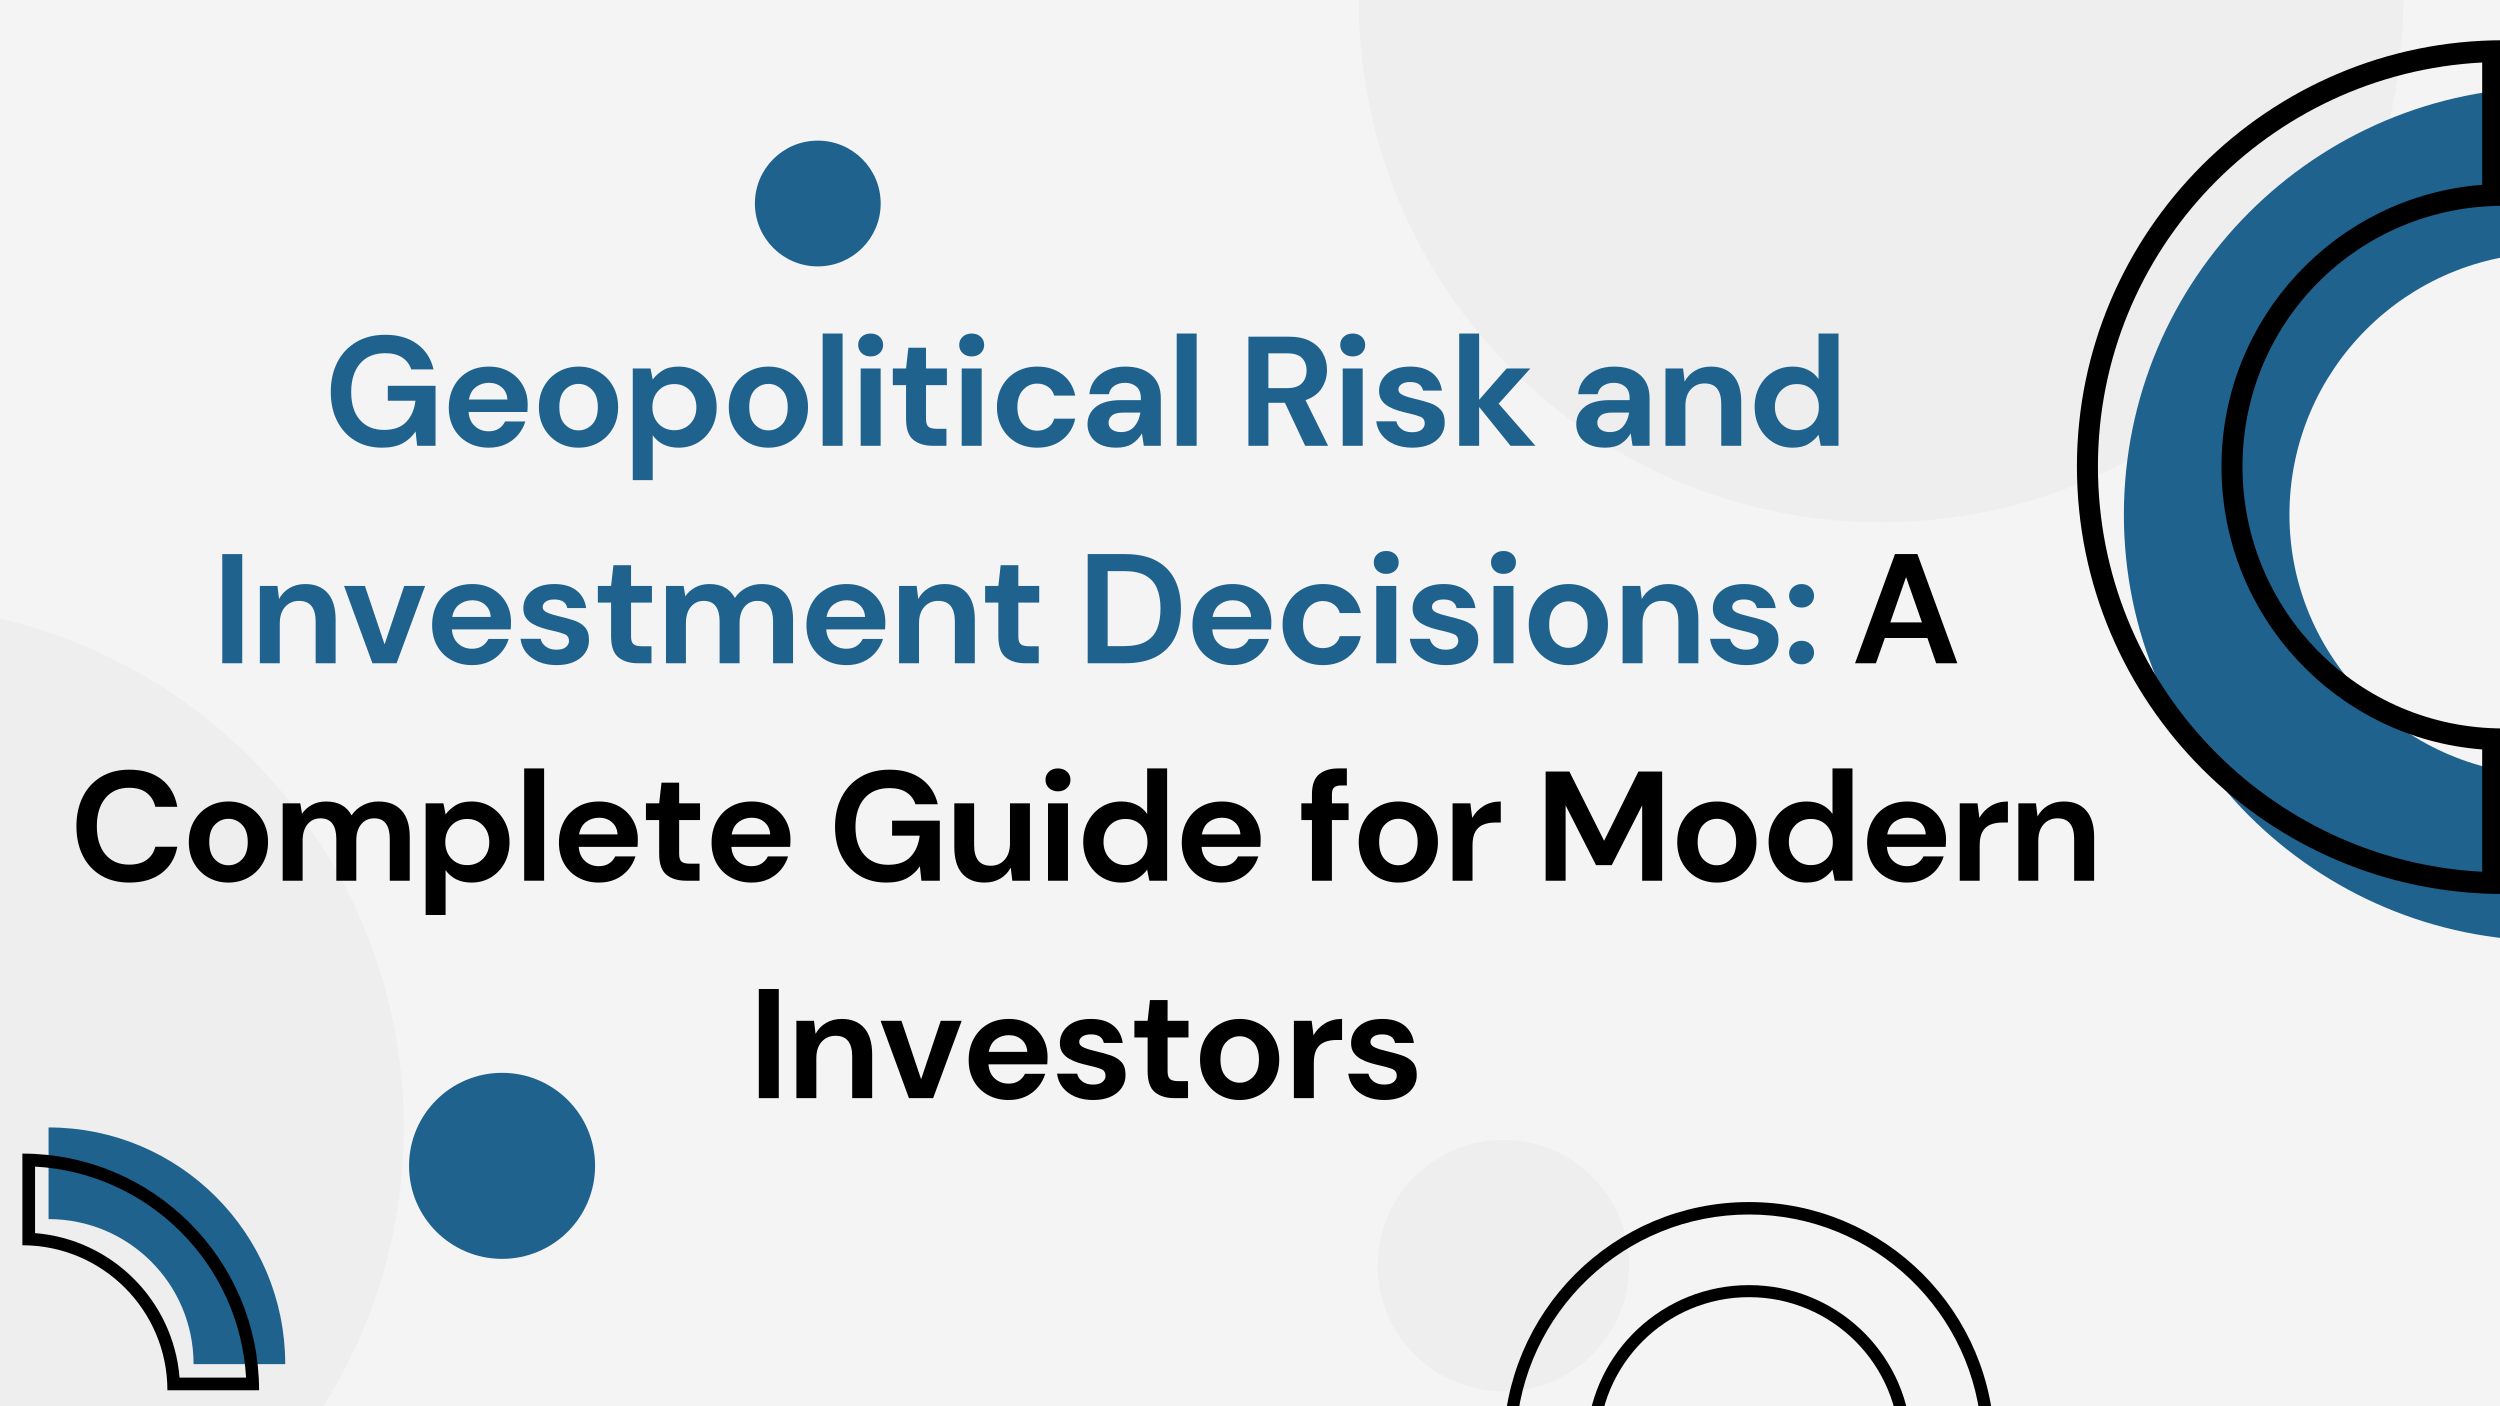 <svg xmlns="http://www.w3.org/2000/svg" xmlns:xlink="http://www.w3.org/1999/xlink" width="1920" zoomAndPan="magnify" viewBox="0 0 1440 810" height="1080" preserveAspectRatio="xMidYMid meet" version="1.0"><defs><filter x="0%" y="0%" width="100%" height="100%" id="03f6eba2d3"><feColorMatrix values="0 0 0 0 1 0 0 0 0 1 0 0 0 0 1 0 0 0 1 0" color-interpolation-filters="sRGB"/></filter><g/><mask id="58f83bd1ff"><g filter="url(#03f6eba2d3)"><rect x="-144" width="1728" fill="#000000" y="-81" height="972" fill-opacity="0.36"/></g></mask><clipPath id="79340e8691"><path d="M 0.645 0 L 602.348 0 L 602.348 300.852 L 0.645 300.852 Z M 0.645 0 " clip-rule="nonzero"/></clipPath><clipPath id="e613063336"><path d="M 301.496 -300.852 C 135.34 -300.852 0.645 -166.156 0.645 0 C 0.645 166.156 135.34 300.852 301.496 300.852 C 467.652 300.852 602.348 166.156 602.348 0 C 602.348 -166.156 467.652 -300.852 301.496 -300.852 Z M 301.496 -300.852 " clip-rule="nonzero"/></clipPath><clipPath id="03f4efbb75"><path d="M 0.645 0 L 602.348 0 L 602.348 300.852 L 0.645 300.852 Z M 0.645 0 " clip-rule="nonzero"/></clipPath><clipPath id="4bff76a3e8"><path d="M 301.496 -300.852 C 135.34 -300.852 0.645 -166.156 0.645 0 C 0.645 166.156 135.34 300.852 301.496 300.852 C 467.652 300.852 602.348 166.156 602.348 0 C 602.348 -166.156 467.652 -300.852 301.496 -300.852 Z M 301.496 -300.852 " clip-rule="nonzero"/></clipPath><clipPath id="ec4f8612e2"><rect x="0" width="603" y="0" height="301"/></clipPath><clipPath id="37450f88c0"><rect x="0" width="603" y="0" height="301"/></clipPath><mask id="51e945f525"><g filter="url(#03f6eba2d3)"><rect x="-144" width="1728" fill="#000000" y="-81" height="972" fill-opacity="0.36"/></g></mask><clipPath id="e8b1f71165"><path d="M 0 0.555 L 232.609 0.555 L 232.609 462 L 0 462 Z M 0 0.555 " clip-rule="nonzero"/></clipPath><clipPath id="e460e1f035"><path d="M -68.242 0.555 C -234.398 0.555 -369.094 135.25 -369.094 301.406 C -369.094 467.562 -234.398 602.258 -68.242 602.258 C 97.914 602.258 232.609 467.562 232.609 301.406 C 232.609 135.25 97.914 0.555 -68.242 0.555 Z M -68.242 0.555 " clip-rule="nonzero"/></clipPath><clipPath id="7ded72f305"><path d="M 0 0.555 L 232.609 0.555 L 232.609 462 L 0 462 Z M 0 0.555 " clip-rule="nonzero"/></clipPath><clipPath id="528ab9292c"><path d="M -68.242 0.555 C -234.398 0.555 -369.094 135.25 -369.094 301.406 C -369.094 467.562 -234.398 602.258 -68.242 602.258 C 97.914 602.258 232.609 467.562 232.609 301.406 C 232.609 135.25 97.914 0.555 -68.242 0.555 Z M -68.242 0.555 " clip-rule="nonzero"/></clipPath><clipPath id="6a47b97252"><rect x="0" width="233" y="0" height="462"/></clipPath><clipPath id="213dceaa01"><rect x="0" width="233" y="0" height="462"/></clipPath><clipPath id="77e0152da5"><path d="M 12.898 649.406 L 164.398 649.406 L 164.398 800.906 L 12.898 800.906 Z M 12.898 649.406 " clip-rule="nonzero"/></clipPath><clipPath id="188f90d4dc"><path d="M 15 0.406 L 152.293 0.406 L 152.293 137 L 15 137 Z M 15 0.406 " clip-rule="nonzero"/></clipPath><clipPath id="2e22191d57"><path d="M 0.898 15 L 138 15 L 138 151.879 L 0.898 151.879 Z M 0.898 15 " clip-rule="nonzero"/></clipPath><clipPath id="b014864497"><rect x="0" width="153" y="0" height="152"/></clipPath><mask id="a7c9978fc7"><g filter="url(#03f6eba2d3)"><rect x="-144" width="1728" fill="#000000" y="-81" height="972" fill-opacity="0.36"/></g></mask><clipPath id="8c6309455d"><path d="M 0.516 0.555 L 145.41 0.555 L 145.41 145.445 L 0.516 145.445 Z M 0.516 0.555 " clip-rule="nonzero"/></clipPath><clipPath id="f4182c3151"><path d="M 72.965 0.555 C 32.953 0.555 0.516 32.988 0.516 73 C 0.516 113.012 32.953 145.445 72.965 145.445 C 112.977 145.445 145.41 113.012 145.41 73 C 145.41 32.988 112.977 0.555 72.965 0.555 Z M 72.965 0.555 " clip-rule="nonzero"/></clipPath><clipPath id="e5f405807b"><path d="M 0.516 0.555 L 145.41 0.555 L 145.41 145.445 L 0.516 145.445 Z M 0.516 0.555 " clip-rule="nonzero"/></clipPath><clipPath id="0fc78f8a74"><path d="M 72.965 0.555 C 32.953 0.555 0.516 32.988 0.516 73 C 0.516 113.012 32.953 145.445 72.965 145.445 C 112.977 145.445 145.41 113.012 145.41 73 C 145.41 32.988 112.977 0.555 72.965 0.555 Z M 72.965 0.555 " clip-rule="nonzero"/></clipPath><clipPath id="0dfdfaccf3"><rect x="0" width="146" y="0" height="146"/></clipPath><clipPath id="35dc0100c8"><rect x="0" width="146" y="0" height="146"/></clipPath><clipPath id="cad31f5d47"><path d="M 865.965 692.102 L 1148.715 692.102 L 1148.715 810 L 865.965 810 Z M 865.965 692.102 " clip-rule="nonzero"/></clipPath><clipPath id="e7b96ecf7f"><path d="M 434.824 81 L 507.273 81 L 507.273 153.445 L 434.824 153.445 Z M 434.824 81 " clip-rule="nonzero"/></clipPath><clipPath id="e82b1bd829"><path d="M 471.047 81 C 451.043 81 434.824 97.219 434.824 117.223 C 434.824 137.23 451.043 153.445 471.047 153.445 C 491.055 153.445 507.273 137.23 507.273 117.223 C 507.273 97.219 491.055 81 471.047 81 Z M 471.047 81 " clip-rule="nonzero"/></clipPath><clipPath id="a9f9973072"><path d="M 0.824 0 L 73.273 0 L 73.273 72.445 L 0.824 72.445 Z M 0.824 0 " clip-rule="nonzero"/></clipPath><clipPath id="f14ed19c9d"><path d="M 37.047 0 C 17.043 0 0.824 16.219 0.824 36.223 C 0.824 56.23 17.043 72.445 37.047 72.445 C 57.055 72.445 73.273 56.23 73.273 36.223 C 73.273 16.219 57.055 0 37.047 0 Z M 37.047 0 " clip-rule="nonzero"/></clipPath><clipPath id="f90936d88d"><rect x="0" width="74" y="0" height="73"/></clipPath><clipPath id="cebb46b620"><path d="M 235.609 617.949 L 342.77 617.949 L 342.77 725.109 L 235.609 725.109 Z M 235.609 617.949 " clip-rule="nonzero"/></clipPath><clipPath id="43fe4b8098"><path d="M 289.191 617.949 C 259.598 617.949 235.609 641.938 235.609 671.527 C 235.609 701.117 259.598 725.109 289.191 725.109 C 318.781 725.109 342.77 701.117 342.77 671.527 C 342.77 641.938 318.781 617.949 289.191 617.949 Z M 289.191 617.949 " clip-rule="nonzero"/></clipPath><clipPath id="1548f544da"><path d="M 0.609 0.949 L 107.77 0.949 L 107.77 108.109 L 0.609 108.109 Z M 0.609 0.949 " clip-rule="nonzero"/></clipPath><clipPath id="f12ca38f88"><path d="M 54.191 0.949 C 24.598 0.949 0.609 24.938 0.609 54.527 C 0.609 84.117 24.598 108.109 54.191 108.109 C 83.781 108.109 107.77 84.117 107.77 54.527 C 107.77 24.938 83.781 0.949 54.191 0.949 Z M 54.191 0.949 " clip-rule="nonzero"/></clipPath><clipPath id="dcea583c78"><rect x="0" width="108" y="0" height="109"/></clipPath><clipPath id="b371ac35e6"><path d="M 1223 50 L 1440 50 L 1440 541.93 L 1223 541.93 Z M 1223 50 " clip-rule="nonzero"/></clipPath><clipPath id="85291a76be"><path d="M 1196.309 23 L 1440 23 L 1440 515 L 1196.309 515 Z M 1196.309 23 " clip-rule="nonzero"/></clipPath></defs><rect x="-144" width="1728" fill="#ffffff" y="-81" height="972" fill-opacity="1"/><rect x="-144" width="1728" fill="#f4f4f4" y="-81" height="972" fill-opacity="1"/><g mask="url(#58f83bd1ff)"><g transform="matrix(1, 0, 0, 1, 782, 0)"><g clip-path="url(#37450f88c0)"><g clip-path="url(#79340e8691)"><g clip-path="url(#e613063336)"><g transform="matrix(1, 0, 0, 1, -0, 0)"><g clip-path="url(#ec4f8612e2)"><g clip-path="url(#03f4efbb75)"><g clip-path="url(#4bff76a3e8)"><path fill="#e4e4e4" d="M 0.645 -300.852 L 602.348 -300.852 L 602.348 300.852 L 0.645 300.852 Z M 0.645 -300.852 " fill-opacity="1" fill-rule="nonzero"/></g></g></g></g></g></g></g></g></g><g mask="url(#51e945f525)"><g transform="matrix(1, 0, 0, 1, 0, 348)"><g clip-path="url(#213dceaa01)"><g clip-path="url(#e8b1f71165)"><g clip-path="url(#e460e1f035)"><g transform="matrix(1, 0, 0, 1, 0, 0)"><g clip-path="url(#6a47b97252)"><g clip-path="url(#7ded72f305)"><g clip-path="url(#528ab9292c)"><path fill="#e4e4e4" d="M -369.094 0.555 L 232.609 0.555 L 232.609 602.258 L -369.094 602.258 Z M -369.094 0.555 " fill-opacity="1" fill-rule="nonzero"/></g></g></g></g></g></g></g></g></g><g clip-path="url(#77e0152da5)"><g transform="matrix(1, 0, 0, 1, 12, 649)"><g clip-path="url(#b014864497)"><g clip-path="url(#188f90d4dc)"><path fill="#1f628e" d="M 15.969 53.203 C 62.164 53.203 99.496 90.535 99.496 136.73 L 152.293 136.73 C 152.293 61.477 91.223 0.406 15.969 0.406 Z M 15.969 53.203 " fill-opacity="1" fill-rule="evenodd"/></g><g clip-path="url(#2e22191d57)"><path fill="#000000" d="M 0.898 68.273 C 46.996 68.273 84.426 105.703 84.426 151.801 L 137.223 151.801 C 137.223 76.547 76.152 15.477 0.898 15.477 Z M 8.188 61.277 L 8.188 22.961 C 73.59 26.605 126.09 79.109 129.734 144.512 L 91.418 144.512 C 87.875 100.188 52.512 64.824 8.188 61.277 Z M 8.188 61.277 " fill-opacity="1" fill-rule="evenodd"/></g></g></g></g><g mask="url(#a7c9978fc7)"><g transform="matrix(1, 0, 0, 1, 793, 656)"><g clip-path="url(#35dc0100c8)"><g clip-path="url(#8c6309455d)"><g clip-path="url(#f4182c3151)"><g transform="matrix(1, 0, 0, 1, -0, 0)"><g clip-path="url(#0dfdfaccf3)"><g clip-path="url(#e5f405807b)"><g clip-path="url(#0fc78f8a74)"><path fill="#e4e4e4" d="M 0.516 0.555 L 145.41 0.555 L 145.41 145.445 L 0.516 145.445 Z M 0.516 0.555 " fill-opacity="1" fill-rule="nonzero"/></g></g></g></g></g></g></g></g></g><g clip-path="url(#cad31f5d47)"><path fill="#000000" d="M 1007.434 692.383 C 929.305 692.383 865.965 755.719 865.965 833.852 L 920.75 833.852 C 920.75 786 959.586 747.164 1007.434 747.164 C 1055.285 747.164 1094.121 786 1094.121 833.852 L 1148.902 833.852 C 1148.902 755.719 1085.566 692.383 1007.434 692.383 Z M 1141.508 826.914 L 1100.824 826.914 C 1097.355 778.371 1056.902 740.23 1007.434 740.23 C 957.969 740.23 917.516 778.371 914.047 826.914 L 873.133 826.914 C 876.832 755.949 935.547 699.547 1007.434 699.547 C 1079.324 699.547 1138.039 755.949 1141.508 826.914 Z M 1141.508 826.914 " fill-opacity="1" fill-rule="evenodd"/></g><g clip-path="url(#e7b96ecf7f)"><g clip-path="url(#e82b1bd829)"><g transform="matrix(1, 0, 0, 1, 434, 81)"><g clip-path="url(#f90936d88d)"><g clip-path="url(#a9f9973072)"><g clip-path="url(#f14ed19c9d)"><path fill="#1f628e" d="M 0.824 0 L 73.273 0 L 73.273 72.445 L 0.824 72.445 Z M 0.824 0 " fill-opacity="1" fill-rule="nonzero"/></g></g></g></g></g></g><g clip-path="url(#cebb46b620)"><g clip-path="url(#43fe4b8098)"><g transform="matrix(1, 0, 0, 1, 235, 617)"><g clip-path="url(#dcea583c78)"><g clip-path="url(#1548f544da)"><g clip-path="url(#f12ca38f88)"><path fill="#1f628e" d="M 0.609 0.949 L 107.77 0.949 L 107.77 108.109 L 0.609 108.109 Z M 0.609 0.949 " fill-opacity="1" fill-rule="nonzero"/></g></g></g></g></g></g><g clip-path="url(#b371ac35e6)"><path fill="#1f628e" d="M 1223.355 296.465 C 1223.355 160.535 1333.664 50.227 1469.59 50.227 L 1469.59 145.59 C 1386.324 145.59 1318.719 213.199 1318.719 296.465 C 1318.719 379.016 1386.324 446.625 1469.59 446.625 L 1469.59 541.988 C 1333.664 541.988 1223.355 431.68 1223.355 296.465 Z M 1223.355 296.465 " fill-opacity="1" fill-rule="evenodd"/></g><g clip-path="url(#85291a76be)"><path fill="#000000" d="M 1196.309 268.707 C 1196.309 133.492 1306.617 23.184 1441.836 23.184 L 1441.836 118.547 C 1358.57 118.547 1291.676 185.441 1291.676 268.707 C 1291.676 351.973 1358.57 419.582 1441.836 419.582 L 1441.836 514.945 C 1306.617 514.945 1196.309 404.637 1196.309 268.707 Z M 1429.738 502.137 L 1429.738 431.68 C 1345.762 425.277 1279.574 354.82 1279.574 268.707 C 1279.574 183.309 1345.762 112.852 1429.738 106.449 L 1429.738 35.992 C 1306.617 42.398 1208.41 144.168 1208.41 268.707 C 1208.41 393.961 1306.617 495.73 1429.738 502.137 Z M 1429.738 502.137 " fill-opacity="1" fill-rule="evenodd"/></g><g fill="#1f628e" fill-opacity="1"><g transform="translate(186.481, 256.784)"><g><path d="M 33.594 1.078 C 27.664 1.078 22.484 -0.266 18.047 -2.953 C 13.617 -5.648 10.176 -9.41 7.719 -14.234 C 5.27 -19.055 4.047 -24.672 4.047 -31.078 C 4.047 -37.547 5.316 -43.25 7.859 -48.188 C 10.398 -53.125 14.02 -56.984 18.719 -59.766 C 23.426 -62.555 29.008 -63.953 35.469 -63.953 C 42.832 -63.953 48.941 -62.18 53.797 -58.641 C 58.648 -55.109 61.797 -50.234 63.234 -44.016 L 50.391 -44.016 C 49.43 -46.941 47.691 -49.227 45.172 -50.875 C 42.66 -52.52 39.426 -53.344 35.469 -53.344 C 29.188 -53.344 24.336 -51.352 20.922 -47.375 C 17.516 -43.395 15.812 -37.93 15.812 -30.984 C 15.812 -24.035 17.5 -18.66 20.875 -14.859 C 24.258 -11.055 28.859 -9.156 34.672 -9.156 C 40.359 -9.156 44.648 -10.695 47.547 -13.781 C 50.453 -16.863 52.207 -20.922 52.812 -25.953 L 36.906 -25.953 L 36.906 -34.578 L 64.391 -34.578 L 64.391 0 L 53.797 0 L 52.906 -8.266 C 50.863 -5.266 48.316 -2.957 45.266 -1.344 C 42.211 0.27 38.32 1.078 33.594 1.078 Z M 33.594 1.078 "/></g></g></g><g fill="#1f628e" fill-opacity="1"><g transform="translate(254.1, 256.784)"><g><path d="M 27.484 1.078 C 22.992 1.078 19.008 0.117 15.531 -1.797 C 12.062 -3.711 9.336 -6.406 7.359 -9.875 C 5.391 -13.352 4.406 -17.367 4.406 -21.922 C 4.406 -26.523 5.375 -30.625 7.312 -34.219 C 9.258 -37.812 11.953 -40.609 15.391 -42.609 C 18.836 -44.617 22.898 -45.625 27.578 -45.625 C 31.941 -45.625 35.801 -44.664 39.156 -42.75 C 42.508 -40.832 45.129 -38.211 47.016 -34.891 C 48.898 -31.566 49.844 -27.867 49.844 -23.797 C 49.844 -23.141 49.828 -22.453 49.797 -21.734 C 49.766 -21.016 49.723 -20.266 49.672 -19.484 L 15.812 -19.484 C 16.051 -16.016 17.258 -13.289 19.438 -11.312 C 21.625 -9.344 24.273 -8.359 27.391 -8.359 C 29.723 -8.359 31.68 -8.879 33.266 -9.922 C 34.859 -10.973 36.047 -12.336 36.828 -14.016 L 48.5 -14.016 C 47.656 -11.203 46.258 -8.641 44.312 -6.328 C 42.375 -4.023 39.984 -2.211 37.141 -0.891 C 34.297 0.422 31.078 1.078 27.484 1.078 Z M 27.578 -36.281 C 24.754 -36.281 22.266 -35.488 20.109 -33.906 C 17.961 -32.32 16.586 -29.91 15.984 -26.672 L 38.172 -26.672 C 37.992 -29.609 36.914 -31.941 34.938 -33.672 C 32.957 -35.41 30.504 -36.281 27.578 -36.281 Z M 27.578 -36.281 "/></g></g></g><g fill="#1f628e" fill-opacity="1"><g transform="translate(306.005, 256.784)"><g><path d="M 27.219 1.078 C 22.906 1.078 19.023 0.094 15.578 -1.875 C 12.141 -3.852 9.414 -6.594 7.406 -10.094 C 5.406 -13.602 4.406 -17.664 4.406 -22.281 C 4.406 -26.883 5.422 -30.938 7.453 -34.438 C 9.492 -37.945 12.234 -40.688 15.672 -42.656 C 19.117 -44.633 22.992 -45.625 27.297 -45.625 C 31.555 -45.625 35.406 -44.633 38.844 -42.656 C 42.289 -40.688 45.016 -37.945 47.016 -34.438 C 49.023 -30.938 50.031 -26.883 50.031 -22.281 C 50.031 -17.664 49.023 -13.602 47.016 -10.094 C 45.016 -6.594 42.273 -3.852 38.797 -1.875 C 35.328 0.094 31.469 1.078 27.219 1.078 Z M 27.219 -8.891 C 30.207 -8.891 32.805 -10.008 35.016 -12.25 C 37.234 -14.5 38.344 -17.844 38.344 -22.281 C 38.344 -26.707 37.234 -30.039 35.016 -32.281 C 32.805 -34.531 30.234 -35.656 27.297 -35.656 C 24.242 -35.656 21.625 -34.531 19.438 -32.281 C 17.258 -30.039 16.172 -26.707 16.172 -22.281 C 16.172 -17.844 17.258 -14.5 19.438 -12.25 C 21.625 -10.008 24.219 -8.891 27.219 -8.891 Z M 27.219 -8.891 "/></g></g></g><g fill="#1f628e" fill-opacity="1"><g transform="translate(358.628, 256.784)"><g><path d="M 5.844 19.766 L 5.844 -44.547 L 16.078 -44.547 L 17.328 -38.172 C 18.766 -40.148 20.664 -41.883 23.031 -43.375 C 25.395 -44.875 28.469 -45.625 32.25 -45.625 C 36.438 -45.625 40.176 -44.602 43.469 -42.562 C 46.758 -40.531 49.363 -37.75 51.281 -34.219 C 53.195 -30.688 54.156 -26.676 54.156 -22.188 C 54.156 -17.695 53.195 -13.695 51.281 -10.188 C 49.363 -6.688 46.758 -3.93 43.469 -1.922 C 40.176 0.078 36.438 1.078 32.25 1.078 C 28.895 1.078 25.957 0.453 23.438 -0.797 C 20.926 -2.055 18.891 -3.828 17.328 -6.109 L 17.328 19.766 Z M 29.812 -8.984 C 33.469 -8.984 36.492 -10.207 38.891 -12.656 C 41.285 -15.113 42.484 -18.289 42.484 -22.188 C 42.484 -26.07 41.285 -29.27 38.891 -31.781 C 36.492 -34.301 33.469 -35.562 29.812 -35.562 C 26.102 -35.562 23.066 -34.316 20.703 -31.828 C 18.336 -29.348 17.156 -26.164 17.156 -22.281 C 17.156 -18.383 18.336 -15.191 20.703 -12.703 C 23.066 -10.223 26.102 -8.984 29.812 -8.984 Z M 29.812 -8.984 "/></g></g></g><g fill="#1f628e" fill-opacity="1"><g transform="translate(415.382, 256.784)"><g><path d="M 27.219 1.078 C 22.906 1.078 19.023 0.094 15.578 -1.875 C 12.141 -3.852 9.414 -6.594 7.406 -10.094 C 5.406 -13.602 4.406 -17.664 4.406 -22.281 C 4.406 -26.883 5.422 -30.938 7.453 -34.438 C 9.492 -37.945 12.234 -40.688 15.672 -42.656 C 19.117 -44.633 22.992 -45.625 27.297 -45.625 C 31.555 -45.625 35.406 -44.633 38.844 -42.656 C 42.289 -40.688 45.016 -37.945 47.016 -34.438 C 49.023 -30.938 50.031 -26.883 50.031 -22.281 C 50.031 -17.664 49.023 -13.602 47.016 -10.094 C 45.016 -6.594 42.273 -3.852 38.797 -1.875 C 35.328 0.094 31.469 1.078 27.219 1.078 Z M 27.219 -8.891 C 30.207 -8.891 32.805 -10.008 35.016 -12.25 C 37.234 -14.5 38.344 -17.844 38.344 -22.281 C 38.344 -26.707 37.234 -30.039 35.016 -32.281 C 32.805 -34.531 30.234 -35.656 27.297 -35.656 C 24.242 -35.656 21.625 -34.531 19.438 -32.281 C 17.258 -30.039 16.172 -26.707 16.172 -22.281 C 16.172 -17.844 17.258 -14.5 19.438 -12.25 C 21.625 -10.008 24.219 -8.891 27.219 -8.891 Z M 27.219 -8.891 "/></g></g></g><g fill="#1f628e" fill-opacity="1"><g transform="translate(468.005, 256.784)"><g><path d="M 5.844 0 L 5.844 -64.672 L 17.328 -64.672 L 17.328 0 Z M 5.844 0 "/></g></g></g><g fill="#1f628e" fill-opacity="1"><g transform="translate(489.467, 256.784)"><g><path d="M 12.031 -51.469 C 9.938 -51.469 8.211 -52.094 6.859 -53.344 C 5.516 -54.602 4.844 -56.191 4.844 -58.109 C 4.844 -60.023 5.516 -61.598 6.859 -62.828 C 8.211 -64.055 9.938 -64.672 12.031 -64.672 C 14.125 -64.672 15.844 -64.055 17.188 -62.828 C 18.539 -61.598 19.219 -60.023 19.219 -58.109 C 19.219 -56.191 18.539 -54.602 17.188 -53.344 C 15.844 -52.094 14.125 -51.469 12.031 -51.469 Z M 6.281 0 L 6.281 -44.547 L 17.781 -44.547 L 17.781 0 Z M 6.281 0 "/></g></g></g><g fill="#1f628e" fill-opacity="1"><g transform="translate(511.648, 256.784)"><g><path d="M 25.688 0 C 21.02 0 17.273 -1.133 14.453 -3.406 C 11.641 -5.688 10.234 -9.727 10.234 -15.531 L 10.234 -34.938 L 2.609 -34.938 L 2.609 -44.547 L 10.234 -44.547 L 11.578 -56.484 L 21.734 -56.484 L 21.734 -44.547 L 33.766 -44.547 L 33.766 -34.938 L 21.734 -34.938 L 21.734 -15.453 C 21.734 -13.297 22.195 -11.812 23.125 -11 C 24.051 -10.195 25.656 -9.797 27.938 -9.797 L 33.5 -9.797 L 33.5 0 Z M 25.688 0 "/></g></g></g><g fill="#1f628e" fill-opacity="1"><g transform="translate(547.657, 256.784)"><g><path d="M 12.031 -51.469 C 9.938 -51.469 8.211 -52.094 6.859 -53.344 C 5.516 -54.602 4.844 -56.191 4.844 -58.109 C 4.844 -60.023 5.516 -61.598 6.859 -62.828 C 8.211 -64.055 9.938 -64.672 12.031 -64.672 C 14.125 -64.672 15.844 -64.055 17.188 -62.828 C 18.539 -61.598 19.219 -60.023 19.219 -58.109 C 19.219 -56.191 18.539 -54.602 17.188 -53.344 C 15.844 -52.094 14.125 -51.469 12.031 -51.469 Z M 6.281 0 L 6.281 -44.547 L 17.781 -44.547 L 17.781 0 Z M 6.281 0 "/></g></g></g><g fill="#1f628e" fill-opacity="1"><g transform="translate(569.838, 256.784)"><g><path d="M 27.656 1.078 C 23.113 1.078 19.102 0.094 15.625 -1.875 C 12.156 -3.852 9.414 -6.609 7.406 -10.141 C 5.406 -13.68 4.406 -17.727 4.406 -22.281 C 4.406 -26.82 5.406 -30.859 7.406 -34.391 C 9.414 -37.93 12.156 -40.688 15.625 -42.656 C 19.102 -44.633 23.113 -45.625 27.656 -45.625 C 33.344 -45.625 38.133 -44.141 42.031 -41.172 C 45.926 -38.211 48.41 -34.129 49.484 -28.922 L 37.359 -28.922 C 36.766 -31.078 35.582 -32.766 33.812 -33.984 C 32.051 -35.211 29.973 -35.828 27.578 -35.828 C 24.398 -35.828 21.703 -34.629 19.484 -32.234 C 17.273 -29.848 16.172 -26.531 16.172 -22.281 C 16.172 -18.02 17.273 -14.691 19.484 -12.297 C 21.703 -9.91 24.398 -8.719 27.578 -8.719 C 29.973 -8.719 32.051 -9.312 33.812 -10.5 C 35.582 -11.695 36.766 -13.406 37.359 -15.625 L 49.484 -15.625 C 48.41 -10.594 45.926 -6.551 42.031 -3.5 C 38.133 -0.445 33.344 1.078 27.656 1.078 Z M 27.656 1.078 "/></g></g></g><g fill="#1f628e" fill-opacity="1"><g transform="translate(621.922, 256.784)"><g><path d="M 21.203 1.078 C 17.367 1.078 14.223 0.461 11.766 -0.766 C 9.305 -1.992 7.477 -3.625 6.281 -5.656 C 5.082 -7.695 4.484 -9.941 4.484 -12.391 C 4.484 -16.523 6.098 -19.879 9.328 -22.453 C 12.566 -25.023 17.422 -26.312 23.891 -26.312 L 35.203 -26.312 L 35.203 -27.391 C 35.203 -30.441 34.332 -32.688 32.594 -34.125 C 30.863 -35.562 28.711 -36.281 26.141 -36.281 C 23.797 -36.281 21.754 -35.727 20.016 -34.625 C 18.285 -33.52 17.211 -31.891 16.797 -29.734 L 5.562 -29.734 C 5.863 -32.961 6.957 -35.773 8.844 -38.172 C 10.727 -40.566 13.164 -42.406 16.156 -43.688 C 19.156 -44.977 22.508 -45.625 26.219 -45.625 C 32.57 -45.625 37.57 -44.035 41.219 -40.859 C 44.875 -37.691 46.703 -33.203 46.703 -27.391 L 46.703 0 L 36.906 0 L 35.828 -7.188 C 34.516 -4.789 32.676 -2.812 30.312 -1.25 C 27.945 0.301 24.91 1.078 21.203 1.078 Z M 23.797 -7.906 C 27.086 -7.906 29.645 -8.984 31.469 -11.141 C 33.301 -13.297 34.457 -15.957 34.938 -19.125 L 25.141 -19.125 C 22.086 -19.125 19.898 -18.57 18.578 -17.469 C 17.266 -16.363 16.609 -15 16.609 -13.375 C 16.609 -11.645 17.266 -10.301 18.578 -9.344 C 19.898 -8.383 21.641 -7.906 23.797 -7.906 Z M 23.797 -7.906 "/></g></g></g><g fill="#1f628e" fill-opacity="1"><g transform="translate(671.941, 256.784)"><g><path d="M 5.844 0 L 5.844 -64.672 L 17.328 -64.672 L 17.328 0 Z M 5.844 0 "/></g></g></g><g fill="#1f628e" fill-opacity="1"><g transform="translate(693.403, 256.784)"><g/></g></g><g fill="#1f628e" fill-opacity="1"><g transform="translate(712.979, 256.784)"><g><path d="M 6.109 0 L 6.109 -62.875 L 29.188 -62.875 C 34.219 -62.875 38.363 -62.02 41.625 -60.312 C 44.883 -58.602 47.32 -56.297 48.938 -53.391 C 50.562 -50.484 51.375 -47.266 51.375 -43.734 C 51.375 -39.898 50.367 -36.395 48.359 -33.219 C 46.359 -30.051 43.234 -27.75 38.984 -26.312 L 52 0 L 38.797 0 L 27.125 -24.781 L 17.609 -24.781 L 17.609 0 Z M 17.609 -33.234 L 28.469 -33.234 C 32.301 -33.234 35.113 -34.16 36.906 -36.016 C 38.707 -37.867 39.609 -40.32 39.609 -43.375 C 39.609 -46.375 38.723 -48.77 36.953 -50.562 C 35.191 -52.363 32.332 -53.266 28.375 -53.266 L 17.609 -53.266 Z M 17.609 -33.234 "/></g></g></g><g fill="#1f628e" fill-opacity="1"><g transform="translate(767.129, 256.784)"><g><path d="M 12.031 -51.469 C 9.938 -51.469 8.211 -52.094 6.859 -53.344 C 5.516 -54.602 4.844 -56.191 4.844 -58.109 C 4.844 -60.023 5.516 -61.598 6.859 -62.828 C 8.211 -64.055 9.938 -64.672 12.031 -64.672 C 14.125 -64.672 15.844 -64.055 17.188 -62.828 C 18.539 -61.598 19.219 -60.023 19.219 -58.109 C 19.219 -56.191 18.539 -54.602 17.188 -53.344 C 15.844 -52.094 14.125 -51.469 12.031 -51.469 Z M 6.281 0 L 6.281 -44.547 L 17.781 -44.547 L 17.781 0 Z M 6.281 0 "/></g></g></g><g fill="#1f628e" fill-opacity="1"><g transform="translate(789.31, 256.784)"><g><path d="M 24.25 1.078 C 20.301 1.078 16.828 0.438 13.828 -0.844 C 10.836 -2.133 8.441 -3.914 6.641 -6.188 C 4.848 -8.469 3.77 -11.102 3.406 -14.094 L 15 -14.094 C 15.352 -12.363 16.32 -10.883 17.906 -9.656 C 19.5 -8.426 21.551 -7.812 24.062 -7.812 C 26.582 -7.812 28.426 -8.32 29.594 -9.344 C 30.758 -10.363 31.344 -11.531 31.344 -12.844 C 31.344 -14.758 30.504 -16.062 28.828 -16.75 C 27.148 -17.438 24.816 -18.109 21.828 -18.766 C 19.91 -19.191 17.961 -19.703 15.984 -20.297 C 14.004 -20.898 12.191 -21.664 10.547 -22.594 C 8.898 -23.52 7.566 -24.711 6.547 -26.172 C 5.535 -27.641 5.031 -29.453 5.031 -31.609 C 5.031 -35.566 6.598 -38.891 9.734 -41.578 C 12.879 -44.273 17.297 -45.625 22.984 -45.625 C 28.254 -45.625 32.461 -44.395 35.609 -41.938 C 38.754 -39.488 40.625 -36.109 41.219 -31.797 L 30.359 -31.797 C 29.703 -35.086 27.219 -36.734 22.906 -36.734 C 20.75 -36.734 19.086 -36.312 17.922 -35.469 C 16.754 -34.633 16.172 -33.586 16.172 -32.328 C 16.172 -31.016 17.035 -29.969 18.766 -29.188 C 20.504 -28.406 22.812 -27.688 25.688 -27.031 C 28.801 -26.312 31.66 -25.516 34.266 -24.641 C 36.867 -23.773 38.945 -22.488 40.5 -20.781 C 42.062 -19.082 42.844 -16.645 42.844 -13.469 C 42.906 -10.719 42.188 -8.234 40.688 -6.016 C 39.188 -3.797 37.031 -2.055 34.219 -0.797 C 31.406 0.453 28.082 1.078 24.25 1.078 Z M 24.25 1.078 "/></g></g></g><g fill="#1f628e" fill-opacity="1"><g transform="translate(834.659, 256.784)"><g><path d="M 5.844 0 L 5.844 -64.672 L 17.328 -64.672 L 17.328 -26.5 L 33.141 -44.547 L 46.797 -44.547 L 28.562 -24.25 L 49.75 0 L 35.391 0 L 17.328 -22.359 L 17.328 0 Z M 5.844 0 "/></g></g></g><g fill="#1f628e" fill-opacity="1"><g transform="translate(883.869, 256.784)"><g/></g></g><g fill="#1f628e" fill-opacity="1"><g transform="translate(903.446, 256.784)"><g><path d="M 21.203 1.078 C 17.367 1.078 14.223 0.461 11.766 -0.766 C 9.305 -1.992 7.477 -3.625 6.281 -5.656 C 5.082 -7.695 4.484 -9.941 4.484 -12.391 C 4.484 -16.523 6.098 -19.879 9.328 -22.453 C 12.566 -25.023 17.422 -26.312 23.891 -26.312 L 35.203 -26.312 L 35.203 -27.391 C 35.203 -30.441 34.332 -32.688 32.594 -34.125 C 30.863 -35.562 28.711 -36.281 26.141 -36.281 C 23.797 -36.281 21.754 -35.727 20.016 -34.625 C 18.285 -33.52 17.211 -31.891 16.797 -29.734 L 5.562 -29.734 C 5.863 -32.961 6.957 -35.773 8.844 -38.172 C 10.727 -40.566 13.164 -42.406 16.156 -43.688 C 19.156 -44.977 22.508 -45.625 26.219 -45.625 C 32.57 -45.625 37.57 -44.035 41.219 -40.859 C 44.875 -37.691 46.703 -33.203 46.703 -27.391 L 46.703 0 L 36.906 0 L 35.828 -7.188 C 34.516 -4.789 32.676 -2.812 30.312 -1.25 C 27.945 0.301 24.91 1.078 21.203 1.078 Z M 23.797 -7.906 C 27.086 -7.906 29.645 -8.984 31.469 -11.141 C 33.301 -13.297 34.457 -15.957 34.938 -19.125 L 25.141 -19.125 C 22.086 -19.125 19.898 -18.57 18.578 -17.469 C 17.266 -16.363 16.609 -15 16.609 -13.375 C 16.609 -11.645 17.266 -10.301 18.578 -9.344 C 19.898 -8.383 21.641 -7.906 23.797 -7.906 Z M 23.797 -7.906 "/></g></g></g><g fill="#1f628e" fill-opacity="1"><g transform="translate(953.465, 256.784)"><g><path d="M 5.844 0 L 5.844 -44.547 L 15.984 -44.547 L 16.891 -37 C 18.266 -39.633 20.254 -41.727 22.859 -43.281 C 25.461 -44.844 28.531 -45.625 32.062 -45.625 C 37.57 -45.625 41.852 -43.883 44.906 -40.406 C 47.957 -36.938 49.484 -31.848 49.484 -25.141 L 49.484 0 L 37.984 0 L 37.984 -24.062 C 37.984 -27.895 37.207 -30.828 35.656 -32.859 C 34.102 -34.898 31.676 -35.922 28.375 -35.922 C 25.145 -35.922 22.492 -34.781 20.422 -32.5 C 18.359 -30.227 17.328 -27.055 17.328 -22.984 L 17.328 0 Z M 5.844 0 "/></g></g></g><g fill="#1f628e" fill-opacity="1"><g transform="translate(1006.267, 256.784)"><g><path d="M 26.312 1.078 C 22.125 1.078 18.383 0.062 15.094 -1.969 C 11.801 -4.008 9.195 -6.797 7.281 -10.328 C 5.363 -13.859 4.406 -17.867 4.406 -22.359 C 4.406 -26.848 5.363 -30.844 7.281 -34.344 C 9.195 -37.852 11.801 -40.609 15.094 -42.609 C 18.383 -44.617 22.125 -45.625 26.312 -45.625 C 29.664 -45.625 32.598 -44.992 35.109 -43.734 C 37.629 -42.484 39.664 -40.719 41.219 -38.438 L 41.219 -64.672 L 52.719 -64.672 L 52.719 0 L 42.484 0 L 41.219 -6.375 C 39.781 -4.395 37.879 -2.656 35.516 -1.156 C 33.148 0.332 30.082 1.078 26.312 1.078 Z M 28.734 -8.984 C 32.453 -8.984 35.492 -10.223 37.859 -12.703 C 40.223 -15.191 41.406 -18.383 41.406 -22.281 C 41.406 -26.164 40.223 -29.348 37.859 -31.828 C 35.492 -34.316 32.453 -35.562 28.734 -35.562 C 25.086 -35.562 22.066 -34.332 19.672 -31.875 C 17.273 -29.426 16.078 -26.254 16.078 -22.359 C 16.078 -18.473 17.273 -15.27 19.672 -12.75 C 22.066 -10.238 25.086 -8.984 28.734 -8.984 Z M 28.734 -8.984 "/></g></g></g><g fill="#1f628e" fill-opacity="1"><g transform="translate(121.922, 382.034)"><g><path d="M 6.109 0 L 6.109 -62.875 L 17.609 -62.875 L 17.609 0 Z M 6.109 0 "/></g></g></g><g fill="#1f628e" fill-opacity="1"><g transform="translate(143.833, 382.034)"><g><path d="M 5.844 0 L 5.844 -44.547 L 15.984 -44.547 L 16.891 -37 C 18.266 -39.633 20.254 -41.727 22.859 -43.281 C 25.461 -44.844 28.531 -45.625 32.062 -45.625 C 37.57 -45.625 41.852 -43.883 44.906 -40.406 C 47.957 -36.938 49.484 -31.848 49.484 -25.141 L 49.484 0 L 37.984 0 L 37.984 -24.062 C 37.984 -27.895 37.207 -30.828 35.656 -32.859 C 34.102 -34.898 31.676 -35.922 28.375 -35.922 C 25.145 -35.922 22.492 -34.781 20.422 -32.5 C 18.359 -30.227 17.328 -27.055 17.328 -22.984 L 17.328 0 Z M 5.844 0 "/></g></g></g><g fill="#1f628e" fill-opacity="1"><g transform="translate(196.636, 382.034)"><g><path d="M 17.875 0 L 1.531 -44.547 L 13.562 -44.547 L 24.875 -10.875 L 36.188 -44.547 L 48.234 -44.547 L 31.797 0 Z M 17.875 0 "/></g></g></g><g fill="#1f628e" fill-opacity="1"><g transform="translate(244.499, 382.034)"><g><path d="M 27.484 1.078 C 22.992 1.078 19.008 0.117 15.531 -1.797 C 12.062 -3.711 9.336 -6.406 7.359 -9.875 C 5.391 -13.352 4.406 -17.367 4.406 -21.922 C 4.406 -26.523 5.375 -30.625 7.312 -34.219 C 9.258 -37.812 11.953 -40.609 15.391 -42.609 C 18.836 -44.617 22.898 -45.625 27.578 -45.625 C 31.941 -45.625 35.801 -44.664 39.156 -42.75 C 42.508 -40.832 45.129 -38.211 47.016 -34.891 C 48.898 -31.566 49.844 -27.867 49.844 -23.797 C 49.844 -23.141 49.828 -22.453 49.797 -21.734 C 49.766 -21.016 49.723 -20.266 49.672 -19.484 L 15.812 -19.484 C 16.051 -16.016 17.258 -13.289 19.438 -11.312 C 21.625 -9.344 24.273 -8.359 27.391 -8.359 C 29.723 -8.359 31.68 -8.879 33.266 -9.922 C 34.859 -10.973 36.047 -12.336 36.828 -14.016 L 48.5 -14.016 C 47.656 -11.203 46.258 -8.641 44.312 -6.328 C 42.375 -4.023 39.984 -2.211 37.141 -0.891 C 34.297 0.422 31.078 1.078 27.484 1.078 Z M 27.578 -36.281 C 24.754 -36.281 22.266 -35.488 20.109 -33.906 C 17.961 -32.32 16.586 -29.91 15.984 -26.672 L 38.172 -26.672 C 37.992 -29.609 36.914 -31.941 34.938 -33.672 C 32.957 -35.41 30.504 -36.281 27.578 -36.281 Z M 27.578 -36.281 "/></g></g></g><g fill="#1f628e" fill-opacity="1"><g transform="translate(296.404, 382.034)"><g><path d="M 24.25 1.078 C 20.301 1.078 16.828 0.438 13.828 -0.844 C 10.836 -2.133 8.441 -3.914 6.641 -6.188 C 4.848 -8.469 3.77 -11.102 3.406 -14.094 L 15 -14.094 C 15.352 -12.363 16.32 -10.883 17.906 -9.656 C 19.5 -8.426 21.551 -7.812 24.062 -7.812 C 26.582 -7.812 28.426 -8.32 29.594 -9.344 C 30.758 -10.363 31.344 -11.531 31.344 -12.844 C 31.344 -14.758 30.504 -16.062 28.828 -16.75 C 27.148 -17.438 24.816 -18.109 21.828 -18.766 C 19.91 -19.191 17.961 -19.703 15.984 -20.297 C 14.004 -20.898 12.191 -21.664 10.547 -22.594 C 8.898 -23.52 7.566 -24.711 6.547 -26.172 C 5.535 -27.641 5.031 -29.453 5.031 -31.609 C 5.031 -35.566 6.598 -38.891 9.734 -41.578 C 12.879 -44.273 17.297 -45.625 22.984 -45.625 C 28.254 -45.625 32.461 -44.395 35.609 -41.938 C 38.754 -39.488 40.625 -36.109 41.219 -31.797 L 30.359 -31.797 C 29.703 -35.086 27.219 -36.734 22.906 -36.734 C 20.75 -36.734 19.086 -36.312 17.922 -35.469 C 16.754 -34.633 16.172 -33.586 16.172 -32.328 C 16.172 -31.016 17.035 -29.969 18.766 -29.188 C 20.504 -28.406 22.812 -27.688 25.688 -27.031 C 28.801 -26.312 31.66 -25.516 34.266 -24.641 C 36.867 -23.773 38.945 -22.488 40.5 -20.781 C 42.062 -19.082 42.844 -16.645 42.844 -13.469 C 42.906 -10.719 42.188 -8.234 40.688 -6.016 C 39.188 -3.797 37.031 -2.055 34.219 -0.797 C 31.406 0.453 28.082 1.078 24.25 1.078 Z M 24.25 1.078 "/></g></g></g><g fill="#1f628e" fill-opacity="1"><g transform="translate(341.753, 382.034)"><g><path d="M 25.688 0 C 21.02 0 17.273 -1.133 14.453 -3.406 C 11.641 -5.688 10.234 -9.727 10.234 -15.531 L 10.234 -34.938 L 2.609 -34.938 L 2.609 -44.547 L 10.234 -44.547 L 11.578 -56.484 L 21.734 -56.484 L 21.734 -44.547 L 33.766 -44.547 L 33.766 -34.938 L 21.734 -34.938 L 21.734 -15.453 C 21.734 -13.297 22.195 -11.812 23.125 -11 C 24.051 -10.195 25.656 -9.797 27.938 -9.797 L 33.5 -9.797 L 33.5 0 Z M 25.688 0 "/></g></g></g><g fill="#1f628e" fill-opacity="1"><g transform="translate(377.763, 382.034)"><g><path d="M 5.844 0 L 5.844 -44.547 L 15.984 -44.547 L 16.969 -38.531 C 18.406 -40.688 20.305 -42.406 22.672 -43.688 C 25.035 -44.977 27.773 -45.625 30.891 -45.625 C 37.773 -45.625 42.656 -42.957 45.531 -37.625 C 47.145 -40.082 49.316 -42.031 52.047 -43.469 C 54.773 -44.906 57.754 -45.625 60.984 -45.625 C 66.785 -45.625 71.242 -43.883 74.359 -40.406 C 77.473 -36.938 79.031 -31.848 79.031 -25.141 L 79.031 0 L 67.531 0 L 67.531 -24.062 C 67.531 -27.895 66.797 -30.828 65.328 -32.859 C 63.867 -34.898 61.613 -35.922 58.562 -35.922 C 55.445 -35.922 52.945 -34.781 51.062 -32.5 C 49.176 -30.227 48.234 -27.055 48.234 -22.984 L 48.234 0 L 36.734 0 L 36.734 -24.062 C 36.734 -27.895 35.984 -30.828 34.484 -32.859 C 32.992 -34.898 30.691 -35.922 27.578 -35.922 C 24.516 -35.922 22.039 -34.781 20.156 -32.5 C 18.27 -30.227 17.328 -27.055 17.328 -22.984 L 17.328 0 Z M 5.844 0 "/></g></g></g><g fill="#1f628e" fill-opacity="1"><g transform="translate(460.11, 382.034)"><g><path d="M 27.484 1.078 C 22.992 1.078 19.008 0.117 15.531 -1.797 C 12.062 -3.711 9.336 -6.406 7.359 -9.875 C 5.391 -13.352 4.406 -17.367 4.406 -21.922 C 4.406 -26.523 5.375 -30.625 7.312 -34.219 C 9.258 -37.812 11.953 -40.609 15.391 -42.609 C 18.836 -44.617 22.898 -45.625 27.578 -45.625 C 31.941 -45.625 35.801 -44.664 39.156 -42.75 C 42.508 -40.832 45.129 -38.211 47.016 -34.891 C 48.898 -31.566 49.844 -27.867 49.844 -23.797 C 49.844 -23.141 49.828 -22.453 49.797 -21.734 C 49.766 -21.016 49.723 -20.266 49.672 -19.484 L 15.812 -19.484 C 16.051 -16.016 17.258 -13.289 19.438 -11.312 C 21.625 -9.344 24.273 -8.359 27.391 -8.359 C 29.723 -8.359 31.68 -8.879 33.266 -9.922 C 34.859 -10.973 36.047 -12.336 36.828 -14.016 L 48.5 -14.016 C 47.656 -11.203 46.258 -8.641 44.312 -6.328 C 42.375 -4.023 39.984 -2.211 37.141 -0.891 C 34.297 0.422 31.078 1.078 27.484 1.078 Z M 27.578 -36.281 C 24.754 -36.281 22.266 -35.488 20.109 -33.906 C 17.961 -32.32 16.586 -29.91 15.984 -26.672 L 38.172 -26.672 C 37.992 -29.609 36.914 -31.941 34.938 -33.672 C 32.957 -35.41 30.504 -36.281 27.578 -36.281 Z M 27.578 -36.281 "/></g></g></g><g fill="#1f628e" fill-opacity="1"><g transform="translate(512.015, 382.034)"><g><path d="M 5.844 0 L 5.844 -44.547 L 15.984 -44.547 L 16.891 -37 C 18.266 -39.633 20.254 -41.727 22.859 -43.281 C 25.461 -44.844 28.531 -45.625 32.062 -45.625 C 37.57 -45.625 41.852 -43.883 44.906 -40.406 C 47.957 -36.938 49.484 -31.848 49.484 -25.141 L 49.484 0 L 37.984 0 L 37.984 -24.062 C 37.984 -27.895 37.207 -30.828 35.656 -32.859 C 34.102 -34.898 31.676 -35.922 28.375 -35.922 C 25.145 -35.922 22.492 -34.781 20.422 -32.5 C 18.359 -30.227 17.328 -27.055 17.328 -22.984 L 17.328 0 Z M 5.844 0 "/></g></g></g><g fill="#1f628e" fill-opacity="1"><g transform="translate(564.817, 382.034)"><g><path d="M 25.688 0 C 21.02 0 17.273 -1.133 14.453 -3.406 C 11.641 -5.688 10.234 -9.727 10.234 -15.531 L 10.234 -34.938 L 2.609 -34.938 L 2.609 -44.547 L 10.234 -44.547 L 11.578 -56.484 L 21.734 -56.484 L 21.734 -44.547 L 33.766 -44.547 L 33.766 -34.938 L 21.734 -34.938 L 21.734 -15.453 C 21.734 -13.297 22.195 -11.812 23.125 -11 C 24.051 -10.195 25.656 -9.797 27.938 -9.797 L 33.5 -9.797 L 33.5 0 Z M 25.688 0 "/></g></g></g><g fill="#1f628e" fill-opacity="1"><g transform="translate(600.827, 382.034)"><g/></g></g><g fill="#1f628e" fill-opacity="1"><g transform="translate(620.403, 382.034)"><g><path d="M 6.109 0 L 6.109 -62.875 L 27.578 -62.875 C 34.941 -62.875 41.004 -61.57 45.766 -58.969 C 50.523 -56.363 54.055 -52.707 56.359 -48 C 58.66 -43.301 59.812 -37.781 59.812 -31.438 C 59.812 -25.094 58.66 -19.566 56.359 -14.859 C 54.055 -10.16 50.523 -6.508 45.766 -3.906 C 41.004 -1.301 34.941 0 27.578 0 Z M 17.609 -9.875 L 27.031 -9.875 C 32.301 -9.875 36.461 -10.727 39.516 -12.438 C 42.566 -14.145 44.75 -16.598 46.062 -19.797 C 47.383 -23.004 48.047 -26.883 48.047 -31.438 C 48.047 -35.926 47.383 -39.785 46.062 -43.016 C 44.75 -46.254 42.566 -48.738 39.516 -50.469 C 36.461 -52.207 32.301 -53.078 27.031 -53.078 L 17.609 -53.078 Z M 17.609 -9.875 "/></g></g></g><g fill="#1f628e" fill-opacity="1"><g transform="translate(682.456, 382.034)"><g><path d="M 27.484 1.078 C 22.992 1.078 19.008 0.117 15.531 -1.797 C 12.062 -3.711 9.336 -6.406 7.359 -9.875 C 5.391 -13.352 4.406 -17.367 4.406 -21.922 C 4.406 -26.523 5.375 -30.625 7.312 -34.219 C 9.258 -37.812 11.953 -40.609 15.391 -42.609 C 18.836 -44.617 22.898 -45.625 27.578 -45.625 C 31.941 -45.625 35.801 -44.664 39.156 -42.75 C 42.508 -40.832 45.129 -38.211 47.016 -34.891 C 48.898 -31.566 49.844 -27.867 49.844 -23.797 C 49.844 -23.141 49.828 -22.453 49.797 -21.734 C 49.766 -21.016 49.723 -20.266 49.672 -19.484 L 15.812 -19.484 C 16.051 -16.016 17.258 -13.289 19.438 -11.312 C 21.625 -9.344 24.273 -8.359 27.391 -8.359 C 29.723 -8.359 31.68 -8.879 33.266 -9.922 C 34.859 -10.973 36.047 -12.336 36.828 -14.016 L 48.5 -14.016 C 47.656 -11.203 46.258 -8.641 44.312 -6.328 C 42.375 -4.023 39.984 -2.211 37.141 -0.891 C 34.297 0.422 31.078 1.078 27.484 1.078 Z M 27.578 -36.281 C 24.754 -36.281 22.266 -35.488 20.109 -33.906 C 17.961 -32.32 16.586 -29.91 15.984 -26.672 L 38.172 -26.672 C 37.992 -29.609 36.914 -31.941 34.938 -33.672 C 32.957 -35.41 30.504 -36.281 27.578 -36.281 Z M 27.578 -36.281 "/></g></g></g><g fill="#1f628e" fill-opacity="1"><g transform="translate(734.36, 382.034)"><g><path d="M 27.656 1.078 C 23.113 1.078 19.102 0.094 15.625 -1.875 C 12.156 -3.852 9.414 -6.609 7.406 -10.141 C 5.406 -13.68 4.406 -17.727 4.406 -22.281 C 4.406 -26.82 5.406 -30.859 7.406 -34.391 C 9.414 -37.93 12.156 -40.688 15.625 -42.656 C 19.102 -44.633 23.113 -45.625 27.656 -45.625 C 33.344 -45.625 38.133 -44.141 42.031 -41.172 C 45.926 -38.211 48.41 -34.129 49.484 -28.922 L 37.359 -28.922 C 36.766 -31.078 35.582 -32.766 33.812 -33.984 C 32.051 -35.211 29.973 -35.828 27.578 -35.828 C 24.398 -35.828 21.703 -34.629 19.484 -32.234 C 17.273 -29.848 16.172 -26.531 16.172 -22.281 C 16.172 -18.02 17.273 -14.691 19.484 -12.297 C 21.703 -9.91 24.398 -8.719 27.578 -8.719 C 29.973 -8.719 32.051 -9.312 33.812 -10.5 C 35.582 -11.695 36.766 -13.406 37.359 -15.625 L 49.484 -15.625 C 48.41 -10.594 45.926 -6.551 42.031 -3.5 C 38.133 -0.445 33.344 1.078 27.656 1.078 Z M 27.656 1.078 "/></g></g></g><g fill="#1f628e" fill-opacity="1"><g transform="translate(786.444, 382.034)"><g><path d="M 12.031 -51.469 C 9.938 -51.469 8.211 -52.094 6.859 -53.344 C 5.516 -54.602 4.844 -56.191 4.844 -58.109 C 4.844 -60.023 5.516 -61.598 6.859 -62.828 C 8.211 -64.055 9.938 -64.672 12.031 -64.672 C 14.125 -64.672 15.844 -64.055 17.188 -62.828 C 18.539 -61.598 19.219 -60.023 19.219 -58.109 C 19.219 -56.191 18.539 -54.602 17.188 -53.344 C 15.844 -52.094 14.125 -51.469 12.031 -51.469 Z M 6.281 0 L 6.281 -44.547 L 17.781 -44.547 L 17.781 0 Z M 6.281 0 "/></g></g></g><g fill="#1f628e" fill-opacity="1"><g transform="translate(808.625, 382.034)"><g><path d="M 24.25 1.078 C 20.301 1.078 16.828 0.438 13.828 -0.844 C 10.836 -2.133 8.441 -3.914 6.641 -6.188 C 4.848 -8.469 3.77 -11.102 3.406 -14.094 L 15 -14.094 C 15.352 -12.363 16.32 -10.883 17.906 -9.656 C 19.5 -8.426 21.551 -7.812 24.062 -7.812 C 26.582 -7.812 28.426 -8.32 29.594 -9.344 C 30.758 -10.363 31.344 -11.531 31.344 -12.844 C 31.344 -14.758 30.504 -16.062 28.828 -16.75 C 27.148 -17.438 24.816 -18.109 21.828 -18.766 C 19.91 -19.191 17.961 -19.703 15.984 -20.297 C 14.004 -20.898 12.191 -21.664 10.547 -22.594 C 8.898 -23.52 7.566 -24.711 6.547 -26.172 C 5.535 -27.641 5.031 -29.453 5.031 -31.609 C 5.031 -35.566 6.598 -38.891 9.734 -41.578 C 12.879 -44.273 17.297 -45.625 22.984 -45.625 C 28.254 -45.625 32.461 -44.395 35.609 -41.938 C 38.754 -39.488 40.625 -36.109 41.219 -31.797 L 30.359 -31.797 C 29.703 -35.086 27.219 -36.734 22.906 -36.734 C 20.75 -36.734 19.086 -36.312 17.922 -35.469 C 16.754 -34.633 16.172 -33.586 16.172 -32.328 C 16.172 -31.016 17.035 -29.969 18.766 -29.188 C 20.504 -28.406 22.812 -27.688 25.688 -27.031 C 28.801 -26.312 31.66 -25.516 34.266 -24.641 C 36.867 -23.773 38.945 -22.488 40.5 -20.781 C 42.062 -19.082 42.844 -16.645 42.844 -13.469 C 42.906 -10.719 42.188 -8.234 40.688 -6.016 C 39.188 -3.797 37.031 -2.055 34.219 -0.797 C 31.406 0.453 28.082 1.078 24.25 1.078 Z M 24.25 1.078 "/></g></g></g><g fill="#1f628e" fill-opacity="1"><g transform="translate(853.974, 382.034)"><g><path d="M 12.031 -51.469 C 9.938 -51.469 8.211 -52.094 6.859 -53.344 C 5.516 -54.602 4.844 -56.191 4.844 -58.109 C 4.844 -60.023 5.516 -61.598 6.859 -62.828 C 8.211 -64.055 9.938 -64.672 12.031 -64.672 C 14.125 -64.672 15.844 -64.055 17.188 -62.828 C 18.539 -61.598 19.219 -60.023 19.219 -58.109 C 19.219 -56.191 18.539 -54.602 17.188 -53.344 C 15.844 -52.094 14.125 -51.469 12.031 -51.469 Z M 6.281 0 L 6.281 -44.547 L 17.781 -44.547 L 17.781 0 Z M 6.281 0 "/></g></g></g><g fill="#1f628e" fill-opacity="1"><g transform="translate(876.155, 382.034)"><g><path d="M 27.219 1.078 C 22.906 1.078 19.023 0.094 15.578 -1.875 C 12.141 -3.852 9.414 -6.594 7.406 -10.094 C 5.406 -13.602 4.406 -17.664 4.406 -22.281 C 4.406 -26.883 5.422 -30.938 7.453 -34.438 C 9.492 -37.945 12.234 -40.688 15.672 -42.656 C 19.117 -44.633 22.992 -45.625 27.297 -45.625 C 31.555 -45.625 35.406 -44.633 38.844 -42.656 C 42.289 -40.688 45.016 -37.945 47.016 -34.438 C 49.023 -30.938 50.031 -26.883 50.031 -22.281 C 50.031 -17.664 49.023 -13.602 47.016 -10.094 C 45.016 -6.594 42.273 -3.852 38.797 -1.875 C 35.328 0.094 31.469 1.078 27.219 1.078 Z M 27.219 -8.891 C 30.207 -8.891 32.805 -10.008 35.016 -12.25 C 37.234 -14.5 38.344 -17.844 38.344 -22.281 C 38.344 -26.707 37.234 -30.039 35.016 -32.281 C 32.805 -34.531 30.234 -35.656 27.297 -35.656 C 24.242 -35.656 21.625 -34.531 19.438 -32.281 C 17.258 -30.039 16.172 -26.707 16.172 -22.281 C 16.172 -17.844 17.258 -14.5 19.438 -12.25 C 21.625 -10.008 24.219 -8.891 27.219 -8.891 Z M 27.219 -8.891 "/></g></g></g><g fill="#1f628e" fill-opacity="1"><g transform="translate(928.778, 382.034)"><g><path d="M 5.844 0 L 5.844 -44.547 L 15.984 -44.547 L 16.891 -37 C 18.266 -39.633 20.254 -41.727 22.859 -43.281 C 25.461 -44.844 28.531 -45.625 32.062 -45.625 C 37.57 -45.625 41.852 -43.883 44.906 -40.406 C 47.957 -36.938 49.484 -31.848 49.484 -25.141 L 49.484 0 L 37.984 0 L 37.984 -24.062 C 37.984 -27.895 37.207 -30.828 35.656 -32.859 C 34.102 -34.898 31.676 -35.922 28.375 -35.922 C 25.145 -35.922 22.492 -34.781 20.422 -32.5 C 18.359 -30.227 17.328 -27.055 17.328 -22.984 L 17.328 0 Z M 5.844 0 "/></g></g></g><g fill="#1f628e" fill-opacity="1"><g transform="translate(981.58, 382.034)"><g><path d="M 24.25 1.078 C 20.301 1.078 16.828 0.438 13.828 -0.844 C 10.836 -2.133 8.441 -3.914 6.641 -6.188 C 4.848 -8.469 3.77 -11.102 3.406 -14.094 L 15 -14.094 C 15.352 -12.363 16.32 -10.883 17.906 -9.656 C 19.5 -8.426 21.551 -7.812 24.062 -7.812 C 26.582 -7.812 28.426 -8.32 29.594 -9.344 C 30.758 -10.363 31.344 -11.531 31.344 -12.844 C 31.344 -14.758 30.504 -16.062 28.828 -16.75 C 27.148 -17.438 24.816 -18.109 21.828 -18.766 C 19.91 -19.191 17.961 -19.703 15.984 -20.297 C 14.004 -20.898 12.191 -21.664 10.547 -22.594 C 8.898 -23.52 7.566 -24.711 6.547 -26.172 C 5.535 -27.641 5.031 -29.453 5.031 -31.609 C 5.031 -35.566 6.598 -38.891 9.734 -41.578 C 12.879 -44.273 17.297 -45.625 22.984 -45.625 C 28.254 -45.625 32.461 -44.395 35.609 -41.938 C 38.754 -39.488 40.625 -36.109 41.219 -31.797 L 30.359 -31.797 C 29.703 -35.086 27.219 -36.734 22.906 -36.734 C 20.75 -36.734 19.086 -36.312 17.922 -35.469 C 16.754 -34.633 16.172 -33.586 16.172 -32.328 C 16.172 -31.016 17.035 -29.969 18.766 -29.188 C 20.504 -28.406 22.812 -27.688 25.688 -27.031 C 28.801 -26.312 31.66 -25.516 34.266 -24.641 C 36.867 -23.773 38.945 -22.488 40.5 -20.781 C 42.062 -19.082 42.844 -16.645 42.844 -13.469 C 42.906 -10.719 42.188 -8.234 40.688 -6.016 C 39.188 -3.797 37.031 -2.055 34.219 -0.797 C 31.406 0.453 28.082 1.078 24.25 1.078 Z M 24.25 1.078 "/></g></g></g><g fill="#1f628e" fill-opacity="1"><g transform="translate(1026.929, 382.034)"><g><path d="M 10.781 0.625 C 8.688 0.625 6.961 -0.031 5.609 -1.344 C 4.266 -2.664 3.594 -4.254 3.594 -6.109 C 3.594 -8.023 4.266 -9.641 5.609 -10.953 C 6.961 -12.273 8.688 -12.938 10.781 -12.938 C 12.875 -12.938 14.594 -12.273 15.938 -10.953 C 17.289 -9.641 17.969 -8.023 17.969 -6.109 C 17.969 -4.254 17.289 -2.664 15.938 -1.344 C 14.594 -0.031 12.875 0.625 10.781 0.625 Z M 10.781 -32.062 C 8.688 -32.062 6.961 -32.719 5.609 -34.031 C 4.266 -35.352 3.594 -36.941 3.594 -38.797 C 3.594 -40.711 4.266 -42.328 5.609 -43.641 C 6.961 -44.961 8.688 -45.625 10.781 -45.625 C 12.875 -45.625 14.594 -44.961 15.938 -43.641 C 17.289 -42.328 17.969 -40.711 17.969 -38.797 C 17.969 -36.941 17.289 -35.352 15.938 -34.031 C 14.594 -32.719 12.875 -32.062 10.781 -32.062 Z M 10.781 -32.062 "/></g></g></g><g fill="#000000" fill-opacity="1"><g transform="translate(1046.871, 382.034)"><g/></g></g><g fill="#000000" fill-opacity="1"><g transform="translate(1066.447, 382.034)"><g><path d="M 2.062 0 L 25.062 -62.875 L 37.984 -62.875 L 60.984 0 L 48.766 0 L 43.734 -14.547 L 19.219 -14.547 L 14.094 0 Z M 22.359 -23.531 L 40.594 -23.531 L 31.438 -49.672 Z M 22.359 -23.531 "/></g></g></g><g fill="#000000" fill-opacity="1"><g transform="translate(39.973, 507.284)"><g><path d="M 34.578 1.078 C 28.234 1.078 22.785 -0.281 18.234 -3 C 13.68 -5.727 10.176 -9.531 7.719 -14.406 C 5.27 -19.289 4.047 -24.938 4.047 -31.344 C 4.047 -37.75 5.27 -43.406 7.719 -48.312 C 10.176 -53.227 13.68 -57.062 18.234 -59.812 C 22.785 -62.57 28.234 -63.953 34.578 -63.953 C 42.117 -63.953 48.301 -62.078 53.125 -58.328 C 57.945 -54.586 60.957 -49.336 62.156 -42.578 L 49.484 -42.578 C 48.703 -45.984 47.039 -48.66 44.5 -50.609 C 41.957 -52.555 38.586 -53.531 34.391 -53.531 C 28.586 -53.531 24.039 -51.551 20.75 -47.594 C 17.457 -43.645 15.812 -38.227 15.812 -31.344 C 15.812 -24.457 17.457 -19.051 20.75 -15.125 C 24.039 -11.207 28.586 -9.25 34.391 -9.25 C 38.586 -9.25 41.957 -10.16 44.5 -11.984 C 47.039 -13.816 48.703 -16.348 49.484 -19.578 L 62.156 -19.578 C 60.957 -13.109 57.945 -8.047 53.125 -4.391 C 48.301 -0.742 42.117 1.078 34.578 1.078 Z M 34.578 1.078 "/></g></g></g><g fill="#000000" fill-opacity="1"><g transform="translate(104.36, 507.284)"><g><path d="M 27.219 1.078 C 22.906 1.078 19.023 0.094 15.578 -1.875 C 12.141 -3.852 9.414 -6.594 7.406 -10.094 C 5.406 -13.602 4.406 -17.664 4.406 -22.281 C 4.406 -26.883 5.422 -30.938 7.453 -34.438 C 9.492 -37.945 12.234 -40.688 15.672 -42.656 C 19.117 -44.633 22.992 -45.625 27.297 -45.625 C 31.555 -45.625 35.406 -44.633 38.844 -42.656 C 42.289 -40.688 45.016 -37.945 47.016 -34.438 C 49.023 -30.938 50.031 -26.883 50.031 -22.281 C 50.031 -17.664 49.023 -13.602 47.016 -10.094 C 45.016 -6.594 42.273 -3.852 38.797 -1.875 C 35.328 0.094 31.469 1.078 27.219 1.078 Z M 27.219 -8.891 C 30.207 -8.891 32.805 -10.008 35.016 -12.25 C 37.234 -14.5 38.344 -17.844 38.344 -22.281 C 38.344 -26.707 37.234 -30.039 35.016 -32.281 C 32.805 -34.531 30.234 -35.656 27.297 -35.656 C 24.242 -35.656 21.625 -34.531 19.438 -32.281 C 17.258 -30.039 16.172 -26.707 16.172 -22.281 C 16.172 -17.844 17.258 -14.5 19.438 -12.25 C 21.625 -10.008 24.219 -8.891 27.219 -8.891 Z M 27.219 -8.891 "/></g></g></g><g fill="#000000" fill-opacity="1"><g transform="translate(156.983, 507.284)"><g><path d="M 5.844 0 L 5.844 -44.547 L 15.984 -44.547 L 16.969 -38.531 C 18.406 -40.688 20.305 -42.406 22.672 -43.688 C 25.035 -44.977 27.773 -45.625 30.891 -45.625 C 37.773 -45.625 42.656 -42.957 45.531 -37.625 C 47.145 -40.082 49.316 -42.031 52.047 -43.469 C 54.773 -44.906 57.754 -45.625 60.984 -45.625 C 66.785 -45.625 71.242 -43.883 74.359 -40.406 C 77.473 -36.938 79.031 -31.848 79.031 -25.141 L 79.031 0 L 67.531 0 L 67.531 -24.062 C 67.531 -27.895 66.797 -30.828 65.328 -32.859 C 63.867 -34.898 61.613 -35.922 58.562 -35.922 C 55.445 -35.922 52.945 -34.781 51.062 -32.5 C 49.176 -30.227 48.234 -27.055 48.234 -22.984 L 48.234 0 L 36.734 0 L 36.734 -24.062 C 36.734 -27.895 35.984 -30.828 34.484 -32.859 C 32.992 -34.898 30.691 -35.922 27.578 -35.922 C 24.516 -35.922 22.039 -34.781 20.156 -32.5 C 18.27 -30.227 17.328 -27.055 17.328 -22.984 L 17.328 0 Z M 5.844 0 "/></g></g></g><g fill="#000000" fill-opacity="1"><g transform="translate(239.33, 507.284)"><g><path d="M 5.844 19.766 L 5.844 -44.547 L 16.078 -44.547 L 17.328 -38.172 C 18.766 -40.148 20.664 -41.883 23.031 -43.375 C 25.395 -44.875 28.469 -45.625 32.25 -45.625 C 36.438 -45.625 40.176 -44.602 43.469 -42.562 C 46.758 -40.531 49.363 -37.75 51.281 -34.219 C 53.195 -30.688 54.156 -26.676 54.156 -22.188 C 54.156 -17.695 53.195 -13.695 51.281 -10.188 C 49.363 -6.688 46.758 -3.93 43.469 -1.922 C 40.176 0.078 36.438 1.078 32.25 1.078 C 28.895 1.078 25.957 0.453 23.438 -0.797 C 20.926 -2.055 18.891 -3.828 17.328 -6.109 L 17.328 19.766 Z M 29.812 -8.984 C 33.469 -8.984 36.492 -10.207 38.891 -12.656 C 41.285 -15.113 42.484 -18.289 42.484 -22.188 C 42.484 -26.07 41.285 -29.27 38.891 -31.781 C 36.492 -34.301 33.469 -35.562 29.812 -35.562 C 26.102 -35.562 23.066 -34.316 20.703 -31.828 C 18.336 -29.348 17.156 -26.164 17.156 -22.281 C 17.156 -18.383 18.336 -15.191 20.703 -12.703 C 23.066 -10.223 26.102 -8.984 29.812 -8.984 Z M 29.812 -8.984 "/></g></g></g><g fill="#000000" fill-opacity="1"><g transform="translate(296.084, 507.284)"><g><path d="M 5.844 0 L 5.844 -64.672 L 17.328 -64.672 L 17.328 0 Z M 5.844 0 "/></g></g></g><g fill="#000000" fill-opacity="1"><g transform="translate(317.546, 507.284)"><g><path d="M 27.484 1.078 C 22.992 1.078 19.008 0.117 15.531 -1.797 C 12.062 -3.711 9.336 -6.406 7.359 -9.875 C 5.391 -13.352 4.406 -17.367 4.406 -21.922 C 4.406 -26.523 5.375 -30.625 7.312 -34.219 C 9.258 -37.812 11.953 -40.609 15.391 -42.609 C 18.836 -44.617 22.898 -45.625 27.578 -45.625 C 31.941 -45.625 35.801 -44.664 39.156 -42.75 C 42.508 -40.832 45.129 -38.211 47.016 -34.891 C 48.898 -31.566 49.844 -27.867 49.844 -23.797 C 49.844 -23.141 49.828 -22.453 49.797 -21.734 C 49.766 -21.016 49.723 -20.266 49.672 -19.484 L 15.812 -19.484 C 16.051 -16.016 17.258 -13.289 19.438 -11.312 C 21.625 -9.344 24.273 -8.359 27.391 -8.359 C 29.723 -8.359 31.68 -8.879 33.266 -9.922 C 34.859 -10.973 36.047 -12.336 36.828 -14.016 L 48.5 -14.016 C 47.656 -11.203 46.258 -8.641 44.312 -6.328 C 42.375 -4.023 39.984 -2.211 37.141 -0.891 C 34.297 0.422 31.078 1.078 27.484 1.078 Z M 27.578 -36.281 C 24.754 -36.281 22.266 -35.488 20.109 -33.906 C 17.961 -32.32 16.586 -29.91 15.984 -26.672 L 38.172 -26.672 C 37.992 -29.609 36.914 -31.941 34.938 -33.672 C 32.957 -35.41 30.504 -36.281 27.578 -36.281 Z M 27.578 -36.281 "/></g></g></g><g fill="#000000" fill-opacity="1"><g transform="translate(369.45, 507.284)"><g><path d="M 25.688 0 C 21.02 0 17.273 -1.133 14.453 -3.406 C 11.641 -5.688 10.234 -9.727 10.234 -15.531 L 10.234 -34.938 L 2.609 -34.938 L 2.609 -44.547 L 10.234 -44.547 L 11.578 -56.484 L 21.734 -56.484 L 21.734 -44.547 L 33.766 -44.547 L 33.766 -34.938 L 21.734 -34.938 L 21.734 -15.453 C 21.734 -13.297 22.195 -11.812 23.125 -11 C 24.051 -10.195 25.656 -9.797 27.938 -9.797 L 33.5 -9.797 L 33.5 0 Z M 25.688 0 "/></g></g></g><g fill="#000000" fill-opacity="1"><g transform="translate(405.46, 507.284)"><g><path d="M 27.484 1.078 C 22.992 1.078 19.008 0.117 15.531 -1.797 C 12.062 -3.711 9.336 -6.406 7.359 -9.875 C 5.391 -13.352 4.406 -17.367 4.406 -21.922 C 4.406 -26.523 5.375 -30.625 7.312 -34.219 C 9.258 -37.812 11.953 -40.609 15.391 -42.609 C 18.836 -44.617 22.898 -45.625 27.578 -45.625 C 31.941 -45.625 35.801 -44.664 39.156 -42.75 C 42.508 -40.832 45.129 -38.211 47.016 -34.891 C 48.898 -31.566 49.844 -27.867 49.844 -23.797 C 49.844 -23.141 49.828 -22.453 49.797 -21.734 C 49.766 -21.016 49.723 -20.266 49.672 -19.484 L 15.812 -19.484 C 16.051 -16.016 17.258 -13.289 19.438 -11.312 C 21.625 -9.344 24.273 -8.359 27.391 -8.359 C 29.723 -8.359 31.68 -8.879 33.266 -9.922 C 34.859 -10.973 36.047 -12.336 36.828 -14.016 L 48.5 -14.016 C 47.656 -11.203 46.258 -8.641 44.312 -6.328 C 42.375 -4.023 39.984 -2.211 37.141 -0.891 C 34.297 0.422 31.078 1.078 27.484 1.078 Z M 27.578 -36.281 C 24.754 -36.281 22.266 -35.488 20.109 -33.906 C 17.961 -32.32 16.586 -29.91 15.984 -26.672 L 38.172 -26.672 C 37.992 -29.609 36.914 -31.941 34.938 -33.672 C 32.957 -35.41 30.504 -36.281 27.578 -36.281 Z M 27.578 -36.281 "/></g></g></g><g fill="#000000" fill-opacity="1"><g transform="translate(457.365, 507.284)"><g/></g></g><g fill="#000000" fill-opacity="1"><g transform="translate(476.941, 507.284)"><g><path d="M 33.594 1.078 C 27.664 1.078 22.484 -0.266 18.047 -2.953 C 13.617 -5.648 10.176 -9.41 7.719 -14.234 C 5.27 -19.055 4.047 -24.672 4.047 -31.078 C 4.047 -37.547 5.316 -43.25 7.859 -48.188 C 10.398 -53.125 14.02 -56.984 18.719 -59.766 C 23.426 -62.555 29.008 -63.953 35.469 -63.953 C 42.832 -63.953 48.941 -62.18 53.797 -58.641 C 58.648 -55.109 61.797 -50.234 63.234 -44.016 L 50.391 -44.016 C 49.43 -46.941 47.691 -49.227 45.172 -50.875 C 42.66 -52.52 39.426 -53.344 35.469 -53.344 C 29.188 -53.344 24.336 -51.352 20.922 -47.375 C 17.516 -43.395 15.812 -37.93 15.812 -30.984 C 15.812 -24.035 17.5 -18.66 20.875 -14.859 C 24.258 -11.055 28.859 -9.156 34.672 -9.156 C 40.359 -9.156 44.648 -10.695 47.547 -13.781 C 50.453 -16.863 52.207 -20.922 52.812 -25.953 L 36.906 -25.953 L 36.906 -34.578 L 64.391 -34.578 L 64.391 0 L 53.797 0 L 52.906 -8.266 C 50.863 -5.266 48.316 -2.957 45.266 -1.344 C 42.211 0.27 38.32 1.078 33.594 1.078 Z M 33.594 1.078 "/></g></g></g><g fill="#000000" fill-opacity="1"><g transform="translate(544.561, 507.284)"><g><path d="M 22.547 1.078 C 16.973 1.078 12.676 -0.656 9.656 -4.125 C 6.633 -7.602 5.125 -12.695 5.125 -19.406 L 5.125 -44.547 L 16.531 -44.547 L 16.531 -20.484 C 16.531 -16.648 17.305 -13.711 18.859 -11.672 C 20.422 -9.641 22.875 -8.625 26.219 -8.625 C 29.395 -8.625 32.016 -9.758 34.078 -12.031 C 36.148 -14.312 37.188 -17.488 37.188 -21.562 L 37.188 -44.547 L 48.672 -44.547 L 48.672 0 L 38.531 0 L 37.625 -7.547 C 36.25 -4.91 34.258 -2.812 31.656 -1.25 C 29.051 0.301 26.016 1.078 22.547 1.078 Z M 22.547 1.078 "/></g></g></g><g fill="#000000" fill-opacity="1"><g transform="translate(597.364, 507.284)"><g><path d="M 12.031 -51.469 C 9.938 -51.469 8.211 -52.094 6.859 -53.344 C 5.516 -54.602 4.844 -56.191 4.844 -58.109 C 4.844 -60.023 5.516 -61.598 6.859 -62.828 C 8.211 -64.055 9.938 -64.672 12.031 -64.672 C 14.125 -64.672 15.844 -64.055 17.188 -62.828 C 18.539 -61.598 19.219 -60.023 19.219 -58.109 C 19.219 -56.191 18.539 -54.602 17.188 -53.344 C 15.844 -52.094 14.125 -51.469 12.031 -51.469 Z M 6.281 0 L 6.281 -44.547 L 17.781 -44.547 L 17.781 0 Z M 6.281 0 "/></g></g></g><g fill="#000000" fill-opacity="1"><g transform="translate(619.544, 507.284)"><g><path d="M 26.312 1.078 C 22.125 1.078 18.383 0.062 15.094 -1.969 C 11.801 -4.008 9.195 -6.797 7.281 -10.328 C 5.363 -13.859 4.406 -17.867 4.406 -22.359 C 4.406 -26.848 5.363 -30.844 7.281 -34.344 C 9.195 -37.852 11.801 -40.609 15.094 -42.609 C 18.383 -44.617 22.125 -45.625 26.312 -45.625 C 29.664 -45.625 32.598 -44.992 35.109 -43.734 C 37.629 -42.484 39.664 -40.719 41.219 -38.438 L 41.219 -64.672 L 52.719 -64.672 L 52.719 0 L 42.484 0 L 41.219 -6.375 C 39.781 -4.395 37.879 -2.656 35.516 -1.156 C 33.148 0.332 30.082 1.078 26.312 1.078 Z M 28.734 -8.984 C 32.453 -8.984 35.492 -10.223 37.859 -12.703 C 40.223 -15.191 41.406 -18.383 41.406 -22.281 C 41.406 -26.164 40.223 -29.348 37.859 -31.828 C 35.492 -34.316 32.453 -35.562 28.734 -35.562 C 25.086 -35.562 22.066 -34.332 19.672 -31.875 C 17.273 -29.426 16.078 -26.254 16.078 -22.359 C 16.078 -18.473 17.273 -15.27 19.672 -12.75 C 22.066 -10.238 25.086 -8.984 28.734 -8.984 Z M 28.734 -8.984 "/></g></g></g><g fill="#000000" fill-opacity="1"><g transform="translate(676.298, 507.284)"><g><path d="M 27.484 1.078 C 22.992 1.078 19.008 0.117 15.531 -1.797 C 12.062 -3.711 9.336 -6.406 7.359 -9.875 C 5.391 -13.352 4.406 -17.367 4.406 -21.922 C 4.406 -26.523 5.375 -30.625 7.312 -34.219 C 9.258 -37.812 11.953 -40.609 15.391 -42.609 C 18.836 -44.617 22.898 -45.625 27.578 -45.625 C 31.941 -45.625 35.801 -44.664 39.156 -42.75 C 42.508 -40.832 45.129 -38.211 47.016 -34.891 C 48.898 -31.566 49.844 -27.867 49.844 -23.797 C 49.844 -23.141 49.828 -22.453 49.797 -21.734 C 49.766 -21.016 49.723 -20.266 49.672 -19.484 L 15.812 -19.484 C 16.051 -16.016 17.258 -13.289 19.438 -11.312 C 21.625 -9.344 24.273 -8.359 27.391 -8.359 C 29.723 -8.359 31.68 -8.879 33.266 -9.922 C 34.859 -10.973 36.047 -12.336 36.828 -14.016 L 48.5 -14.016 C 47.656 -11.203 46.258 -8.641 44.312 -6.328 C 42.375 -4.023 39.984 -2.211 37.141 -0.891 C 34.297 0.422 31.078 1.078 27.484 1.078 Z M 27.578 -36.281 C 24.754 -36.281 22.266 -35.488 20.109 -33.906 C 17.961 -32.32 16.586 -29.91 15.984 -26.672 L 38.172 -26.672 C 37.992 -29.609 36.914 -31.941 34.938 -33.672 C 32.957 -35.41 30.504 -36.281 27.578 -36.281 Z M 27.578 -36.281 "/></g></g></g><g fill="#000000" fill-opacity="1"><g transform="translate(728.203, 507.284)"><g/></g></g><g fill="#000000" fill-opacity="1"><g transform="translate(747.779, 507.284)"><g><path d="M 7.906 0 L 7.906 -34.938 L 1.797 -34.938 L 1.797 -44.547 L 7.906 -44.547 L 7.906 -49.75 C 7.906 -55.145 9.266 -58.977 11.984 -61.25 C 14.711 -63.531 18.41 -64.672 23.078 -64.672 L 28.016 -64.672 L 28.016 -54.875 L 24.875 -54.875 C 22.906 -54.875 21.5 -54.484 20.656 -53.703 C 19.82 -52.93 19.406 -51.613 19.406 -49.75 L 19.406 -44.547 L 29.016 -44.547 L 29.016 -34.938 L 19.406 -34.938 L 19.406 0 Z M 7.906 0 "/></g></g></g><g fill="#000000" fill-opacity="1"><g transform="translate(778.221, 507.284)"><g><path d="M 27.219 1.078 C 22.906 1.078 19.023 0.094 15.578 -1.875 C 12.141 -3.852 9.414 -6.594 7.406 -10.094 C 5.406 -13.602 4.406 -17.664 4.406 -22.281 C 4.406 -26.883 5.422 -30.938 7.453 -34.438 C 9.492 -37.945 12.234 -40.688 15.672 -42.656 C 19.117 -44.633 22.992 -45.625 27.297 -45.625 C 31.555 -45.625 35.406 -44.633 38.844 -42.656 C 42.289 -40.688 45.016 -37.945 47.016 -34.438 C 49.023 -30.938 50.031 -26.883 50.031 -22.281 C 50.031 -17.664 49.023 -13.602 47.016 -10.094 C 45.016 -6.594 42.273 -3.852 38.797 -1.875 C 35.328 0.094 31.469 1.078 27.219 1.078 Z M 27.219 -8.891 C 30.207 -8.891 32.805 -10.008 35.016 -12.25 C 37.234 -14.5 38.344 -17.844 38.344 -22.281 C 38.344 -26.707 37.234 -30.039 35.016 -32.281 C 32.805 -34.531 30.234 -35.656 27.297 -35.656 C 24.242 -35.656 21.625 -34.531 19.438 -32.281 C 17.258 -30.039 16.172 -26.707 16.172 -22.281 C 16.172 -17.844 17.258 -14.5 19.438 -12.25 C 21.625 -10.008 24.219 -8.891 27.219 -8.891 Z M 27.219 -8.891 "/></g></g></g><g fill="#000000" fill-opacity="1"><g transform="translate(830.844, 507.284)"><g><path d="M 5.844 0 L 5.844 -44.547 L 16.078 -44.547 L 17.156 -36.188 C 18.77 -39.062 20.969 -41.352 23.75 -43.062 C 26.539 -44.77 29.82 -45.625 33.594 -45.625 L 33.594 -33.5 L 30.359 -33.5 C 27.836 -33.5 25.586 -33.109 23.609 -32.328 C 21.641 -31.555 20.098 -30.211 18.984 -28.297 C 17.879 -26.379 17.328 -23.711 17.328 -20.297 L 17.328 0 Z M 5.844 0 "/></g></g></g><g fill="#000000" fill-opacity="1"><g transform="translate(864.609, 507.284)"><g/></g></g><g fill="#000000" fill-opacity="1"><g transform="translate(884.185, 507.284)"><g><path d="M 6.109 0 L 6.109 -62.875 L 19.766 -62.875 L 39.781 -22.984 L 59.547 -62.875 L 73.203 -62.875 L 73.203 0 L 61.703 0 L 61.703 -43.375 L 44.188 -8.984 L 35.109 -8.984 L 17.609 -43.375 L 17.609 0 Z M 6.109 0 "/></g></g></g><g fill="#000000" fill-opacity="1"><g transform="translate(961.683, 507.284)"><g><path d="M 27.219 1.078 C 22.906 1.078 19.023 0.094 15.578 -1.875 C 12.141 -3.852 9.414 -6.594 7.406 -10.094 C 5.406 -13.602 4.406 -17.664 4.406 -22.281 C 4.406 -26.883 5.422 -30.938 7.453 -34.438 C 9.492 -37.945 12.234 -40.688 15.672 -42.656 C 19.117 -44.633 22.992 -45.625 27.297 -45.625 C 31.555 -45.625 35.406 -44.633 38.844 -42.656 C 42.289 -40.688 45.016 -37.945 47.016 -34.438 C 49.023 -30.938 50.031 -26.883 50.031 -22.281 C 50.031 -17.664 49.023 -13.602 47.016 -10.094 C 45.016 -6.594 42.273 -3.852 38.797 -1.875 C 35.328 0.094 31.469 1.078 27.219 1.078 Z M 27.219 -8.891 C 30.207 -8.891 32.805 -10.008 35.016 -12.25 C 37.234 -14.5 38.344 -17.844 38.344 -22.281 C 38.344 -26.707 37.234 -30.039 35.016 -32.281 C 32.805 -34.531 30.234 -35.656 27.297 -35.656 C 24.242 -35.656 21.625 -34.531 19.438 -32.281 C 17.258 -30.039 16.172 -26.707 16.172 -22.281 C 16.172 -17.844 17.258 -14.5 19.438 -12.25 C 21.625 -10.008 24.219 -8.891 27.219 -8.891 Z M 27.219 -8.891 "/></g></g></g><g fill="#000000" fill-opacity="1"><g transform="translate(1014.306, 507.284)"><g><path d="M 26.312 1.078 C 22.125 1.078 18.383 0.062 15.094 -1.969 C 11.801 -4.008 9.195 -6.797 7.281 -10.328 C 5.363 -13.859 4.406 -17.867 4.406 -22.359 C 4.406 -26.848 5.363 -30.844 7.281 -34.344 C 9.195 -37.852 11.801 -40.609 15.094 -42.609 C 18.383 -44.617 22.125 -45.625 26.312 -45.625 C 29.664 -45.625 32.598 -44.992 35.109 -43.734 C 37.629 -42.484 39.664 -40.719 41.219 -38.438 L 41.219 -64.672 L 52.719 -64.672 L 52.719 0 L 42.484 0 L 41.219 -6.375 C 39.781 -4.395 37.879 -2.656 35.516 -1.156 C 33.148 0.332 30.082 1.078 26.312 1.078 Z M 28.734 -8.984 C 32.453 -8.984 35.492 -10.223 37.859 -12.703 C 40.223 -15.191 41.406 -18.383 41.406 -22.281 C 41.406 -26.164 40.223 -29.348 37.859 -31.828 C 35.492 -34.316 32.453 -35.562 28.734 -35.562 C 25.086 -35.562 22.066 -34.332 19.672 -31.875 C 17.273 -29.426 16.078 -26.254 16.078 -22.359 C 16.078 -18.473 17.273 -15.27 19.672 -12.75 C 22.066 -10.238 25.086 -8.984 28.734 -8.984 Z M 28.734 -8.984 "/></g></g></g><g fill="#000000" fill-opacity="1"><g transform="translate(1071.06, 507.284)"><g><path d="M 27.484 1.078 C 22.992 1.078 19.008 0.117 15.531 -1.797 C 12.062 -3.711 9.336 -6.406 7.359 -9.875 C 5.391 -13.352 4.406 -17.367 4.406 -21.922 C 4.406 -26.523 5.375 -30.625 7.312 -34.219 C 9.258 -37.812 11.953 -40.609 15.391 -42.609 C 18.836 -44.617 22.898 -45.625 27.578 -45.625 C 31.941 -45.625 35.801 -44.664 39.156 -42.75 C 42.508 -40.832 45.129 -38.211 47.016 -34.891 C 48.898 -31.566 49.844 -27.867 49.844 -23.797 C 49.844 -23.141 49.828 -22.453 49.797 -21.734 C 49.766 -21.016 49.723 -20.266 49.672 -19.484 L 15.812 -19.484 C 16.051 -16.016 17.258 -13.289 19.438 -11.312 C 21.625 -9.344 24.273 -8.359 27.391 -8.359 C 29.723 -8.359 31.68 -8.879 33.266 -9.922 C 34.859 -10.973 36.047 -12.336 36.828 -14.016 L 48.5 -14.016 C 47.656 -11.203 46.258 -8.641 44.312 -6.328 C 42.375 -4.023 39.984 -2.211 37.141 -0.891 C 34.297 0.422 31.078 1.078 27.484 1.078 Z M 27.578 -36.281 C 24.754 -36.281 22.266 -35.488 20.109 -33.906 C 17.961 -32.32 16.586 -29.91 15.984 -26.672 L 38.172 -26.672 C 37.992 -29.609 36.914 -31.941 34.938 -33.672 C 32.957 -35.41 30.504 -36.281 27.578 -36.281 Z M 27.578 -36.281 "/></g></g></g><g fill="#000000" fill-opacity="1"><g transform="translate(1122.965, 507.284)"><g><path d="M 5.844 0 L 5.844 -44.547 L 16.078 -44.547 L 17.156 -36.188 C 18.77 -39.062 20.969 -41.352 23.75 -43.062 C 26.539 -44.77 29.82 -45.625 33.594 -45.625 L 33.594 -33.5 L 30.359 -33.5 C 27.836 -33.5 25.586 -33.109 23.609 -32.328 C 21.641 -31.555 20.098 -30.211 18.984 -28.297 C 17.879 -26.379 17.328 -23.711 17.328 -20.297 L 17.328 0 Z M 5.844 0 "/></g></g></g><g fill="#000000" fill-opacity="1"><g transform="translate(1156.729, 507.284)"><g><path d="M 5.844 0 L 5.844 -44.547 L 15.984 -44.547 L 16.891 -37 C 18.266 -39.633 20.254 -41.727 22.859 -43.281 C 25.461 -44.844 28.531 -45.625 32.062 -45.625 C 37.57 -45.625 41.852 -43.883 44.906 -40.406 C 47.957 -36.938 49.484 -31.848 49.484 -25.141 L 49.484 0 L 37.984 0 L 37.984 -24.062 C 37.984 -27.895 37.207 -30.828 35.656 -32.859 C 34.102 -34.898 31.676 -35.922 28.375 -35.922 C 25.145 -35.922 22.492 -34.781 20.422 -32.5 C 18.359 -30.227 17.328 -27.055 17.328 -22.984 L 17.328 0 Z M 5.844 0 "/></g></g></g><g fill="#000000" fill-opacity="1"><g transform="translate(430.969, 632.534)"><g><path d="M 6.109 0 L 6.109 -62.875 L 17.609 -62.875 L 17.609 0 Z M 6.109 0 "/></g></g></g><g fill="#000000" fill-opacity="1"><g transform="translate(452.88, 632.534)"><g><path d="M 5.844 0 L 5.844 -44.547 L 15.984 -44.547 L 16.891 -37 C 18.266 -39.633 20.254 -41.727 22.859 -43.281 C 25.461 -44.844 28.531 -45.625 32.062 -45.625 C 37.57 -45.625 41.852 -43.883 44.906 -40.406 C 47.957 -36.938 49.484 -31.848 49.484 -25.141 L 49.484 0 L 37.984 0 L 37.984 -24.062 C 37.984 -27.895 37.207 -30.828 35.656 -32.859 C 34.102 -34.898 31.676 -35.922 28.375 -35.922 C 25.145 -35.922 22.492 -34.781 20.422 -32.5 C 18.359 -30.227 17.328 -27.055 17.328 -22.984 L 17.328 0 Z M 5.844 0 "/></g></g></g><g fill="#000000" fill-opacity="1"><g transform="translate(505.683, 632.534)"><g><path d="M 17.875 0 L 1.531 -44.547 L 13.562 -44.547 L 24.875 -10.875 L 36.188 -44.547 L 48.234 -44.547 L 31.797 0 Z M 17.875 0 "/></g></g></g><g fill="#000000" fill-opacity="1"><g transform="translate(553.546, 632.534)"><g><path d="M 27.484 1.078 C 22.992 1.078 19.008 0.117 15.531 -1.797 C 12.062 -3.711 9.336 -6.406 7.359 -9.875 C 5.391 -13.352 4.406 -17.367 4.406 -21.922 C 4.406 -26.523 5.375 -30.625 7.312 -34.219 C 9.258 -37.812 11.953 -40.609 15.391 -42.609 C 18.836 -44.617 22.898 -45.625 27.578 -45.625 C 31.941 -45.625 35.801 -44.664 39.156 -42.75 C 42.508 -40.832 45.129 -38.211 47.016 -34.891 C 48.898 -31.566 49.844 -27.867 49.844 -23.797 C 49.844 -23.141 49.828 -22.453 49.797 -21.734 C 49.766 -21.016 49.723 -20.266 49.672 -19.484 L 15.812 -19.484 C 16.051 -16.016 17.258 -13.289 19.438 -11.312 C 21.625 -9.344 24.273 -8.359 27.391 -8.359 C 29.723 -8.359 31.68 -8.879 33.266 -9.922 C 34.859 -10.973 36.047 -12.336 36.828 -14.016 L 48.5 -14.016 C 47.656 -11.203 46.258 -8.641 44.312 -6.328 C 42.375 -4.023 39.984 -2.211 37.141 -0.891 C 34.297 0.422 31.078 1.078 27.484 1.078 Z M 27.578 -36.281 C 24.754 -36.281 22.266 -35.488 20.109 -33.906 C 17.961 -32.32 16.586 -29.91 15.984 -26.672 L 38.172 -26.672 C 37.992 -29.609 36.914 -31.941 34.938 -33.672 C 32.957 -35.41 30.504 -36.281 27.578 -36.281 Z M 27.578 -36.281 "/></g></g></g><g fill="#000000" fill-opacity="1"><g transform="translate(605.451, 632.534)"><g><path d="M 24.25 1.078 C 20.301 1.078 16.828 0.438 13.828 -0.844 C 10.836 -2.133 8.441 -3.914 6.641 -6.188 C 4.848 -8.469 3.77 -11.102 3.406 -14.094 L 15 -14.094 C 15.352 -12.363 16.32 -10.883 17.906 -9.656 C 19.5 -8.426 21.551 -7.812 24.062 -7.812 C 26.582 -7.812 28.426 -8.32 29.594 -9.344 C 30.758 -10.363 31.344 -11.531 31.344 -12.844 C 31.344 -14.758 30.504 -16.062 28.828 -16.75 C 27.148 -17.438 24.816 -18.109 21.828 -18.766 C 19.91 -19.191 17.961 -19.703 15.984 -20.297 C 14.004 -20.898 12.191 -21.664 10.547 -22.594 C 8.898 -23.52 7.566 -24.711 6.547 -26.172 C 5.535 -27.641 5.031 -29.453 5.031 -31.609 C 5.031 -35.566 6.598 -38.891 9.734 -41.578 C 12.879 -44.273 17.297 -45.625 22.984 -45.625 C 28.254 -45.625 32.461 -44.395 35.609 -41.938 C 38.754 -39.488 40.625 -36.109 41.219 -31.797 L 30.359 -31.797 C 29.703 -35.086 27.219 -36.734 22.906 -36.734 C 20.75 -36.734 19.086 -36.312 17.922 -35.469 C 16.754 -34.633 16.172 -33.586 16.172 -32.328 C 16.172 -31.016 17.035 -29.969 18.766 -29.188 C 20.504 -28.406 22.812 -27.688 25.688 -27.031 C 28.801 -26.312 31.66 -25.516 34.266 -24.641 C 36.867 -23.773 38.945 -22.488 40.5 -20.781 C 42.062 -19.082 42.844 -16.645 42.844 -13.469 C 42.906 -10.719 42.188 -8.234 40.688 -6.016 C 39.188 -3.797 37.031 -2.055 34.219 -0.797 C 31.406 0.453 28.082 1.078 24.25 1.078 Z M 24.25 1.078 "/></g></g></g><g fill="#000000" fill-opacity="1"><g transform="translate(650.8, 632.534)"><g><path d="M 25.688 0 C 21.02 0 17.273 -1.133 14.453 -3.406 C 11.641 -5.688 10.234 -9.727 10.234 -15.531 L 10.234 -34.938 L 2.609 -34.938 L 2.609 -44.547 L 10.234 -44.547 L 11.578 -56.484 L 21.734 -56.484 L 21.734 -44.547 L 33.766 -44.547 L 33.766 -34.938 L 21.734 -34.938 L 21.734 -15.453 C 21.734 -13.297 22.195 -11.812 23.125 -11 C 24.051 -10.195 25.656 -9.797 27.938 -9.797 L 33.5 -9.797 L 33.5 0 Z M 25.688 0 "/></g></g></g><g fill="#000000" fill-opacity="1"><g transform="translate(686.81, 632.534)"><g><path d="M 27.219 1.078 C 22.906 1.078 19.023 0.094 15.578 -1.875 C 12.141 -3.852 9.414 -6.594 7.406 -10.094 C 5.406 -13.602 4.406 -17.664 4.406 -22.281 C 4.406 -26.883 5.422 -30.938 7.453 -34.438 C 9.492 -37.945 12.234 -40.688 15.672 -42.656 C 19.117 -44.633 22.992 -45.625 27.297 -45.625 C 31.555 -45.625 35.406 -44.633 38.844 -42.656 C 42.289 -40.688 45.016 -37.945 47.016 -34.438 C 49.023 -30.938 50.031 -26.883 50.031 -22.281 C 50.031 -17.664 49.023 -13.602 47.016 -10.094 C 45.016 -6.594 42.273 -3.852 38.797 -1.875 C 35.328 0.094 31.469 1.078 27.219 1.078 Z M 27.219 -8.891 C 30.207 -8.891 32.805 -10.008 35.016 -12.25 C 37.234 -14.5 38.344 -17.844 38.344 -22.281 C 38.344 -26.707 37.234 -30.039 35.016 -32.281 C 32.805 -34.531 30.234 -35.656 27.297 -35.656 C 24.242 -35.656 21.625 -34.531 19.438 -32.281 C 17.258 -30.039 16.172 -26.707 16.172 -22.281 C 16.172 -17.844 17.258 -14.5 19.438 -12.25 C 21.625 -10.008 24.219 -8.891 27.219 -8.891 Z M 27.219 -8.891 "/></g></g></g><g fill="#000000" fill-opacity="1"><g transform="translate(739.433, 632.534)"><g><path d="M 5.844 0 L 5.844 -44.547 L 16.078 -44.547 L 17.156 -36.188 C 18.77 -39.062 20.969 -41.352 23.75 -43.062 C 26.539 -44.77 29.82 -45.625 33.594 -45.625 L 33.594 -33.5 L 30.359 -33.5 C 27.836 -33.5 25.586 -33.109 23.609 -32.328 C 21.641 -31.555 20.098 -30.211 18.984 -28.297 C 17.879 -26.379 17.328 -23.711 17.328 -20.297 L 17.328 0 Z M 5.844 0 "/></g></g></g><g fill="#000000" fill-opacity="1"><g transform="translate(773.198, 632.534)"><g><path d="M 24.25 1.078 C 20.301 1.078 16.828 0.438 13.828 -0.844 C 10.836 -2.133 8.441 -3.914 6.641 -6.188 C 4.848 -8.469 3.77 -11.102 3.406 -14.094 L 15 -14.094 C 15.352 -12.363 16.32 -10.883 17.906 -9.656 C 19.5 -8.426 21.551 -7.812 24.062 -7.812 C 26.582 -7.812 28.426 -8.32 29.594 -9.344 C 30.758 -10.363 31.344 -11.531 31.344 -12.844 C 31.344 -14.758 30.504 -16.062 28.828 -16.75 C 27.148 -17.438 24.816 -18.109 21.828 -18.766 C 19.91 -19.191 17.961 -19.703 15.984 -20.297 C 14.004 -20.898 12.191 -21.664 10.547 -22.594 C 8.898 -23.52 7.566 -24.711 6.547 -26.172 C 5.535 -27.641 5.031 -29.453 5.031 -31.609 C 5.031 -35.566 6.598 -38.891 9.734 -41.578 C 12.879 -44.273 17.297 -45.625 22.984 -45.625 C 28.254 -45.625 32.461 -44.395 35.609 -41.938 C 38.754 -39.488 40.625 -36.109 41.219 -31.797 L 30.359 -31.797 C 29.703 -35.086 27.219 -36.734 22.906 -36.734 C 20.75 -36.734 19.086 -36.312 17.922 -35.469 C 16.754 -34.633 16.172 -33.586 16.172 -32.328 C 16.172 -31.016 17.035 -29.969 18.766 -29.188 C 20.504 -28.406 22.812 -27.688 25.688 -27.031 C 28.801 -26.312 31.66 -25.516 34.266 -24.641 C 36.867 -23.773 38.945 -22.488 40.5 -20.781 C 42.062 -19.082 42.844 -16.645 42.844 -13.469 C 42.906 -10.719 42.188 -8.234 40.688 -6.016 C 39.188 -3.797 37.031 -2.055 34.219 -0.797 C 31.406 0.453 28.082 1.078 24.25 1.078 Z M 24.25 1.078 "/></g></g></g></svg>